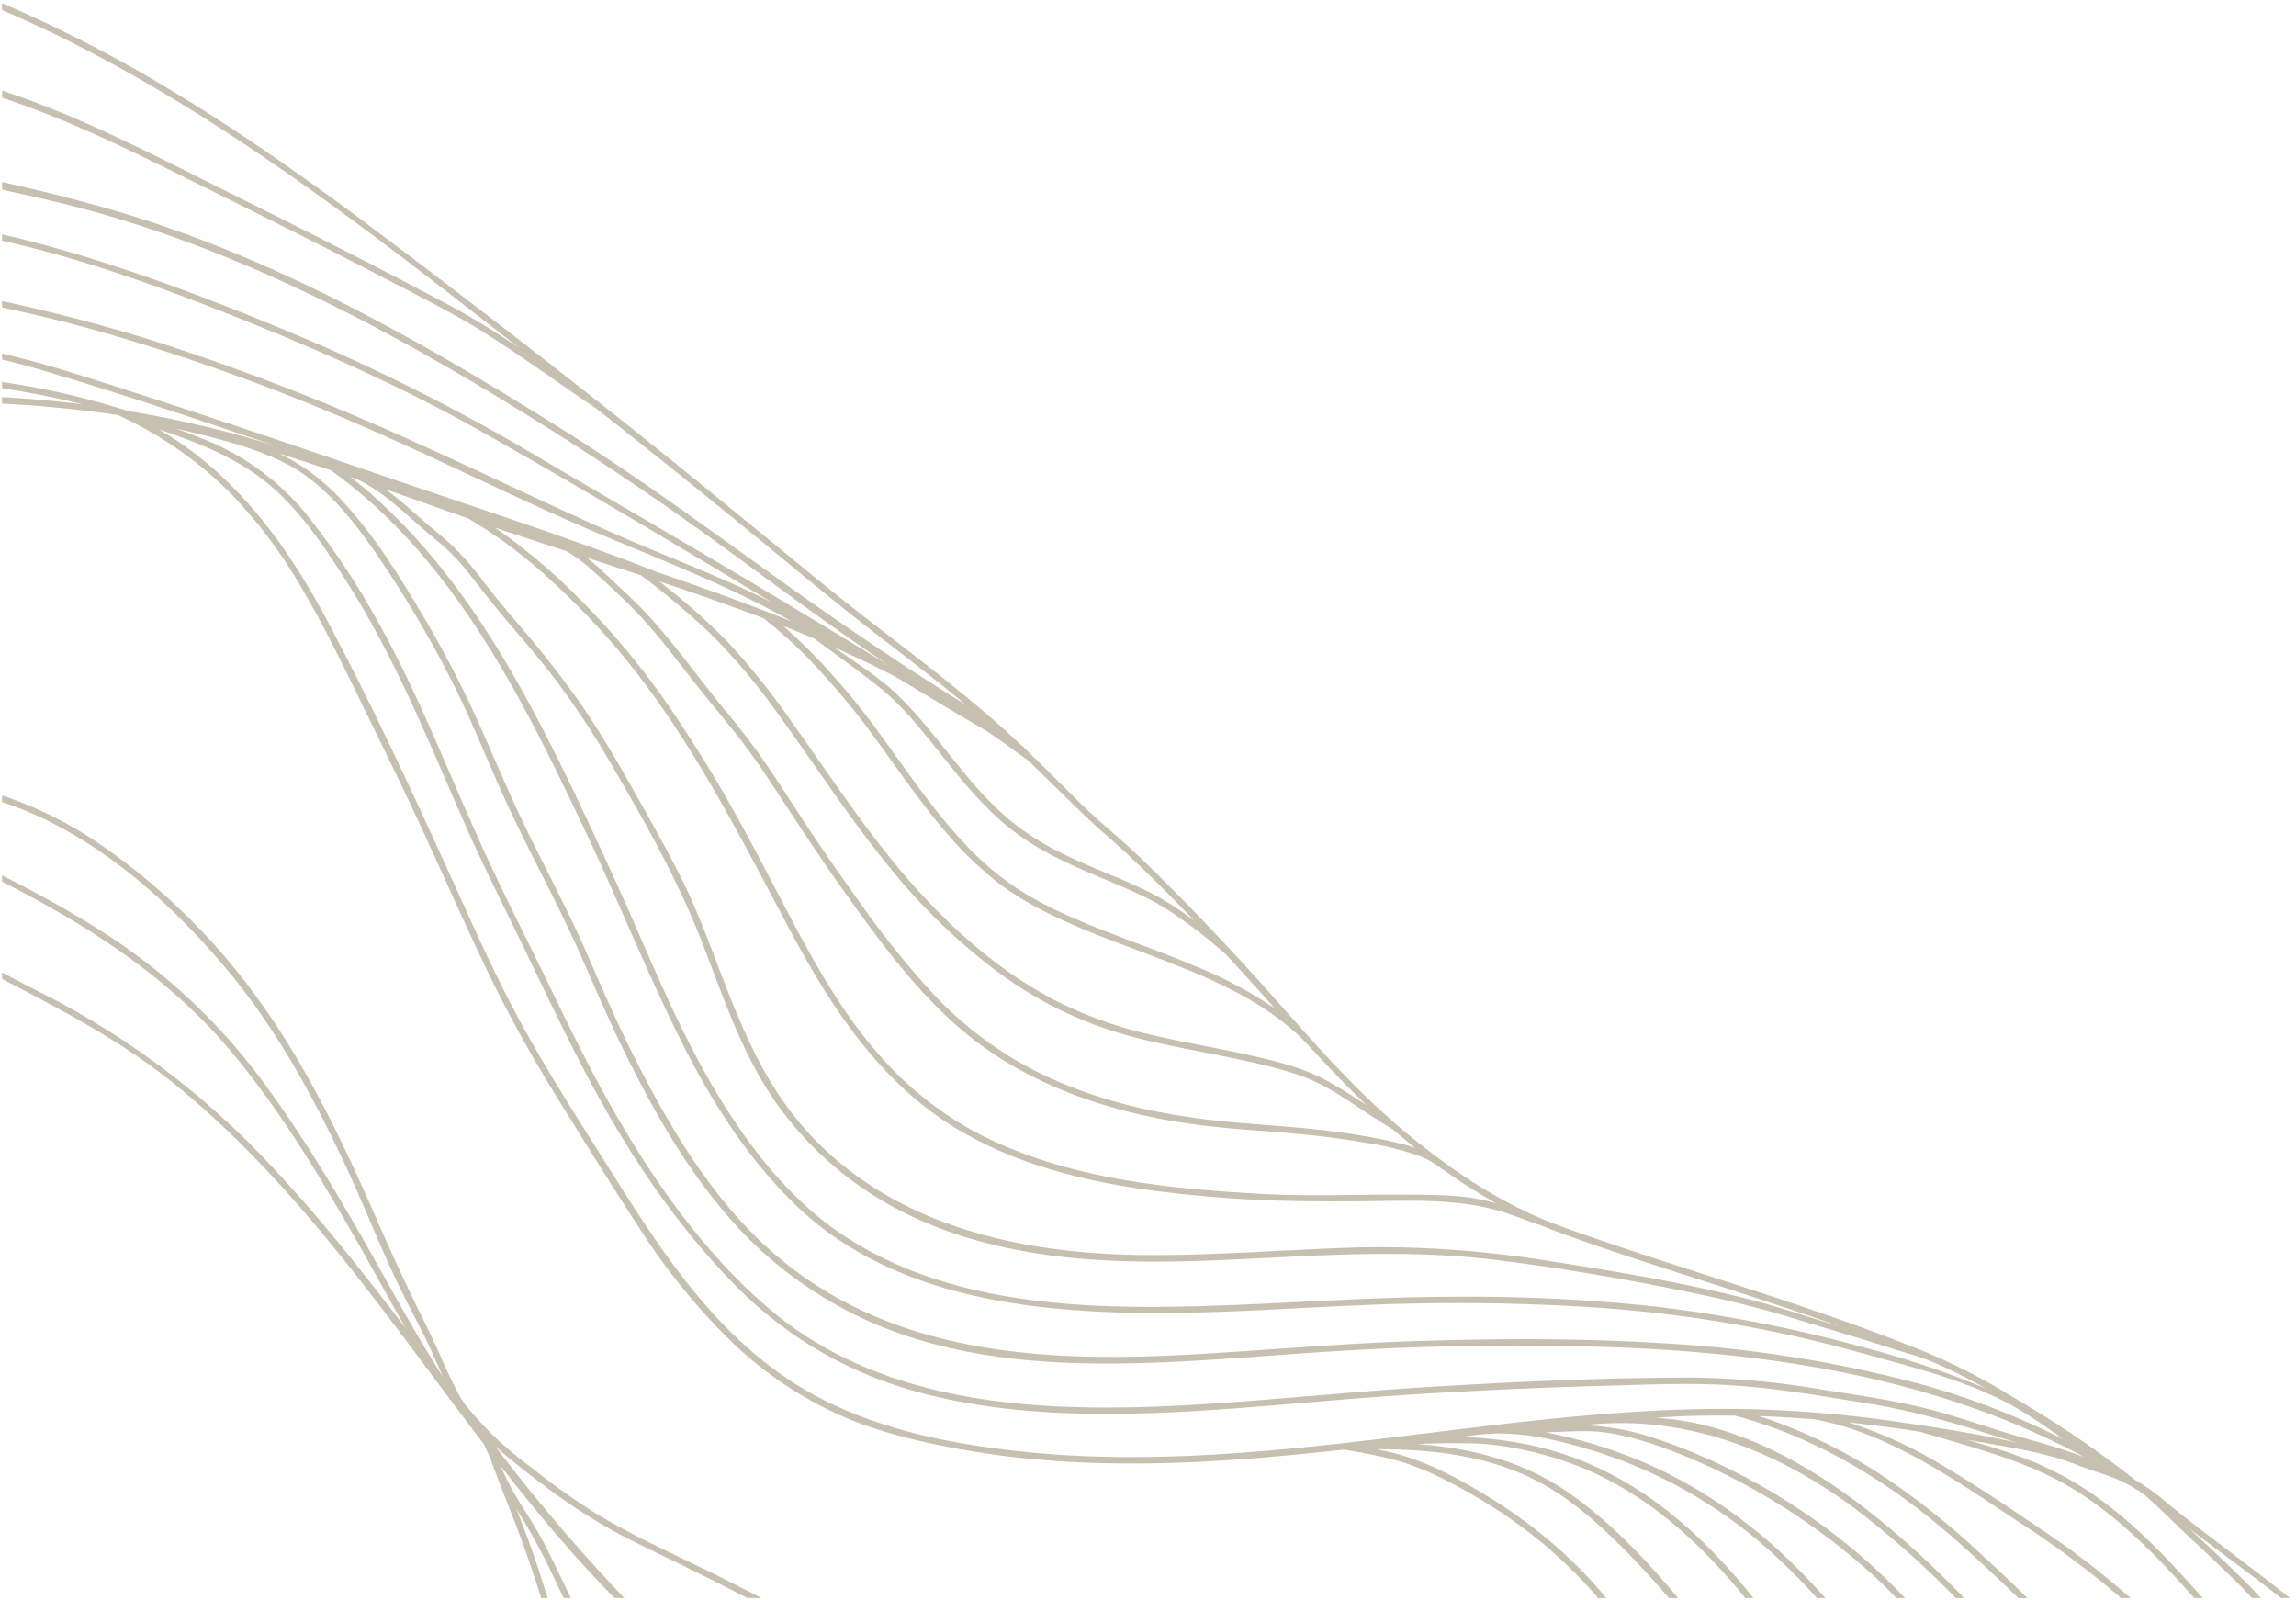 <svg xmlns="http://www.w3.org/2000/svg" width="544.316" height="379.321" viewBox="0 0 544.316 379.321">
  <g transform="translate(0 -738.678)">
    <path id="Intersection_3" data-name="Intersection 3" d="M2176.553,1054.486c-7.129-5.636-14.537-10.919-21.743-16.464q1.626,1.508,3.248,3.013c3.572,3.334,7.153,6.677,10.592,10.149,1.064,1.072,2.089,2.179,3.1,3.3h-2.083c-1.295-1.408-2.617-2.793-3.994-4.135q-5.23-5.1-10.6-10.055c-2.735-2.531-5.327-5.214-8.074-7.734-.728-.665-1.537-1.427-2.4-2.192l-1.542-1.158c-6.2-3.91-9.235-4.05-15.538-6.539-7.222-2.852-17.684-4.31-25.349-5.715,4.259,1.234,8.506,2.516,12.671,4.063a77.191,77.191,0,0,1,17.414,9.068c9.753,6.811,17.9,15.534,25.733,24.4h-2.014c-8.473-9.544-17.419-18.876-28.357-25.65-11.14-6.9-24.2-10.029-36.571-13.76q-8.493-1.326-17.022-2.228a103.284,103.284,0,0,1,21.831,9.932c8.227,4.84,16.223,10.229,24.109,15.606a192.392,192.392,0,0,1,20.906,16.1h-2.246q-.352-.312-.707-.62a226.259,226.259,0,0,0-23.9-17.659c-14.628-9.664-30.618-20.965-48.175-24.113-4.381-.344-8.765-.61-13.155-.751.462.134.907.236,1.381.4a123.621,123.621,0,0,1,26.891,13.007,177.579,177.579,0,0,1,24.266,19.136q5.7,5.2,11.2,10.6h-2.14c-5.054-4.914-10.207-9.727-15.52-14.374-15-13.12-32.37-23.747-51.681-28.868q-1.9-.022-3.8-.022c-2.573,0-5.147.034-7.723.121-2.462.086-4.915.257-7.374.392,20.542,1.2,39.586,12.807,55.21,25.856a228.339,228.339,0,0,1,18.034,16.894h-1.984a214.666,214.666,0,0,0-22.434-20.09c-14.556-11.2-34.246-21.388-56.94-21.388a75.607,75.607,0,0,0-8.838.518,57.752,57.752,0,0,1,16.148,2.852,134.6,134.6,0,0,1,20.418,8.546,147.905,147.905,0,0,1,35.69,25.545q2.007,1.968,3.908,4.019h-2.038a108.245,108.245,0,0,0-7.939-7.57,154.687,154.687,0,0,0-38.788-24.646c-6.822-2.973-14.025-5.7-21.364-6.914a37.486,37.486,0,0,0-6.16-.445c-2.972,0-5.948.221-8.924.272a116.581,116.581,0,0,1,20.858,6.134c15.056,5.97,28.38,15.453,39.714,26.983q2.961,3.011,5.761,6.186h-2a140.877,140.877,0,0,0-11.136-11.168,112.252,112.252,0,0,0-42.756-24.018c-6.892-2.064-14.2-3.825-21.416-3.826q-1.517,0-3.027.108c-2.013.144-4.012.437-6.014.726a87.34,87.34,0,0,1,15.234,1.675,75.164,75.164,0,0,1,20.666,7.325c12.928,6.84,23.665,17.1,32.764,28.395.21.261.418.521.627.783h-1.925q-1.826-2.253-3.736-4.448c-9.876-11.335-21.743-21.24-35.84-26.816-7.123-2.816-16.952-5.183-24.566-5.378-1.853-.048-3.625-.074-5.353-.074-2.776,0-5.438.068-8.142.224,12.527.922,24.8,3.969,35.439,11.3,9.912,6.829,18.438,15.828,26.278,25.195h-2.172c-3.62-4.209-7.356-8.32-11.3-12.24-6.088-6.058-12.686-11.818-20.394-15.734-11.781-5.989-24.872-7.3-37.787-7.327,1.429.287,2.861.569,4.276.931,8.233,2.1,15.977,6.35,23.181,10.836a115.169,115.169,0,0,1,20.554,16.225c2.329,2.328,4.518,4.78,6.617,7.309h-1.943a111.894,111.894,0,0,0-12.4-12.369,120.7,120.7,0,0,0-22.783-15.079,66.565,66.565,0,0,0-12.052-5.049,132.46,132.46,0,0,0-13.072-2.7c-11.065,1.215-22.148,2.27-33.287,2.835-18.707.949-37.6.555-56.2-2.681-9.654-1.681-19.5-3.9-28.6-7.731a90.854,90.854,0,0,1-27.538-18.476,152.042,152.042,0,0,1-21.483-26.674c-6.287-9.607-12.345-19.387-18.381-29.145a332.359,332.359,0,0,1-16.765-29.992c-5.144-10.65-9.939-21.453-14.851-32.206-4.873-10.673-10.053-21.2-15.2-31.749-4.528-9.3-9.019-18.644-14.253-27.6a116.255,116.255,0,0,0-17.662-23.613,91.783,91.783,0,0,0-26.354-18.2,270.26,270.26,0,0,0-27.49-2.714v-1.551q9.552.528,19,1.7c-.86-.224-1.712-.442-2.474-.621-5.485-1.3-10.993-2.336-16.522-3.182v-1.475a183.69,183.69,0,0,1,29.855,6.871,262.09,262.09,0,0,1,30.837,7.012c1.254.366,2.485.75,3.731,1.126-18.025-6.134-36.088-12.2-54.312-17.622q-5.029-1.495-10.111-2.71v-1.436c5.377,1.279,10.724,2.726,16.038,4.381,26.119,8.136,52.034,17,77.927,25.854,20.571,7.031,41.406,13.737,61.682,21.707,10.656,3.632,21.3,7.459,31.569,11.6-16.367-9.469-36.924-16.8-54.123-24.47-18.155-8.094-35.9-17.034-54.26-24.67a491.256,491.256,0,0,0-57.618-20.18c-7.032-1.944-14.109-3.62-21.216-5.133V747.02c12.879,2.8,25.631,6.126,38.251,10.179a567.51,567.51,0,0,1,56.932,22.06c17.528,7.795,34.727,16.278,52.322,23.926,11.51,5,23.768,9.529,35.146,15.367-22.748-13.7-45.533-27.33-68.645-40.389-18.34-10.365-37.416-18.885-56.923-26.7-18.543-7.431-37.607-14.4-57.083-18.747v-1.494c6,1.364,11.94,2.966,17.859,4.742,19.218,5.766,37.941,13.114,56.419,20.994a472.129,472.129,0,0,1,54.188,27.844c18.1,10.65,36.292,21.134,54.285,31.959q13.723,8.259,27.409,16.577c-13.552-9.044-25.845-18.3-39.424-28.187-16.607-12.094-33.583-23.422-51.134-34.1-34.194-20.8-69.985-39.1-109.053-48.055q-5.272-1.209-10.549-2.382v-1.8c9.557,2.126,19.06,4.48,28.4,7.279,37.373,11.206,71.654,30.824,104.638,51.494,17.581,11.019,34.168,23.307,51.042,35.356,14.289,10.2,29.354,20.546,44.47,29.823-7.771-6.434-15.823-12.528-23.79-18.723-8.536-6.632-16.812-13.571-25.162-20.435q-19.109-15.707-38.576-30.98c-2.632-1.779-5.248-3.587-7.863-5.4-6.166-4.273-12.316-8.585-18.654-12.591-7.375-4.664-15.252-8.546-22.976-12.578-17.5-9.131-35.188-17.878-52.866-26.641-12.605-6.249-25.371-12.2-38.662-16.6v-1.671c18.412,6.03,35.683,15.124,53,23.763,17.98,8.969,35.938,17.951,53.65,27.459,5.433,2.92,10.642,6.206,15.765,9.633-31.834-24.834-63.982-50.1-99.7-69.07-7.422-3.941-15-7.587-22.721-10.876V676.42a318.926,318.926,0,0,1,38.429,19.662c17.793,10.592,34.708,22.593,51.253,35.032q26.618,20.011,52.754,40.652l.115.093.006,0h0c17.6,13.893,34.861,28.183,52.229,42.358,15.634,12.753,32.311,24.306,46.956,38.219.076.039.161.031.229.1,1.255,1.307,2.569,2.564,3.871,3.824,3.46,3.345,6.8,6.808,10.251,10.156,4.325,4.192,9.044,7.964,13.4,12.128,8.785,8.394,17.179,17.185,25.385,26.134,5.034,5.486,9.925,11.111,14.912,16.644.068.068.144.13.212.2.017.019,0,.037.02.055,3.123,3.461,6.278,6.894,9.557,10.208a172.476,172.476,0,0,0,27.652,23.048,114.749,114.749,0,0,0,15.629,8.68c5.521,2.5,11.288,4.4,17.009,6.358,11.95,4.083,24,7.865,36,11.79,12.094,3.95,24.152,8.048,36,12.738a152.746,152.746,0,0,1,16.833,7.7c5.293,2.882,10.413,6.073,15.567,9.2a249.528,249.528,0,0,1,21.46,15.131,40.411,40.411,0,0,1,6.452,4.522q4.294,3.555,8.724,6.941c7.2,5.512,14.445,10.862,21.488,16.488ZM1677.476,779.952c16.319,10.836,27.372,26.735,36.347,43.69,10.552,19.938,20.049,40.464,29.353,60.967,4.888,10.777,9.707,21.623,15.323,32.071,5.623,10.467,11.958,20.552,18.324,30.6,12.3,19.42,24.161,39.679,43.2,53.516l.334.241c17.494,12.589,39.271,16.976,60.177,18.966,19.253,1.831,38.574,1.067,57.7-.624,5.281-.466,10.561-1.015,15.838-1.6l.046-.006c32.876-3.669,65.705-9.05,98.972-8.005a298.647,298.647,0,0,1,33.764,3.112c9.166,1.338,18.521,2.783,27.612,4.91-1.906-.567-3.813-1.137-5.709-1.742-9.779-3.1-19.367-5.927-29.474-7.583-10.076-1.652-20.16-3.376-30.323-4.223-10.783-.9-21.581-.388-32.346-.09-21.164.581-42.3,1.616-63.373,3.339-16.949,1.386-33.88,3.061-50.93,3.3s-34.376-.886-50.937-5.726a95.23,95.23,0,0,1-42.628-26.106c-13.873-14.459-24.806-31.252-34.07-48.832-5.112-9.709-9.776-19.631-14.55-29.5-4.725-9.762-9.631-19.426-14.006-29.344-8.641-19.6-16.513-39.428-28.094-57.642-5.568-8.764-11.812-18.164-20.216-24.53-7.277-5.513-15.827-8.771-24.392-11.677C1674.792,778.241,1676.15,779.072,1677.476,779.952ZM2037.4,1002.207a198.49,198.49,0,0,1,30.262,2.842c9.7,1.5,19.431,2.867,28.9,5.608,4.874,1.411,9.688,3.029,14.531,4.544,4.925,1.545,9.943,2.772,14.827,4.447,1.282.438,2.582.9,3.886,1.38-.432-.235-.862-.478-1.3-.71-36.2-19.144-76.98-24.542-117.022-25.5-19.594-.473-39.237-.074-58.748,1.119-16.7,1.022-33.353,2.651-50.112,2.915-15.85.247-31.922-.73-47.356-5.116a96.061,96.061,0,0,1-41.947-24.4c-13.337-13.431-22.818-30.421-30.9-47.237-4.195-8.72-7.786-17.69-11.93-26.432-4.586-9.68-9.683-19.124-14.213-28.827-4.471-9.58-8.24-19.461-12.975-28.926a265.27,265.27,0,0,0-15.907-27.405c-5.558-8.407-12.066-17.523-20.663-23.133-7.685-5.017-19.628-7.9-29.285-10.122,2.224.79,4.439,1.6,6.621,2.512a59.873,59.873,0,0,1,23.947,17.322,176.326,176.326,0,0,1,16.88,25.08c10.539,18.6,17.851,38.573,26.86,57.857,4.678,10.02,9.715,19.895,14.529,29.858,4.634,9.592,9.333,19.164,14.611,28.444,9.919,17.438,22.107,34.814,37.639,47.9q2.284,1.924,4.66,3.648c27.3,19.831,63.5,20.639,95.562,18.781,18.385-1.07,36.678-3.033,55.06-4.166,21.069-1.3,42.27-2.256,63.423-2.283Zm-7.726-8.149a303.167,303.167,0,0,1,59.541,9.2,181.647,181.647,0,0,1,28.236,10.01q3.754,1.694,7.465,3.533c-3.937-2.879-9.04-6.22-11.6-7.668-7.831-4.423-16.481-7.213-25.066-9.646-8.482-2.4-17.023-4.773-25.6-6.772a316,316,0,0,0-52.047-7.331,515.69,515.69,0,0,0-53.429-.265c-15.305.64-30.577,1.749-45.922,1.786-29.56.075-63.109-3.309-86-24.8-11.561-10.853-20.439-24.722-27.5-38.708-8.277-16.388-15.046-33.494-22.9-50.074-14.961-31.575-31.261-65.072-60.592-86.158-4.09-1.38-8.193-2.724-12.312-4a48.512,48.512,0,0,1,13.79,9.955c7.016,7.288,12.659,15.768,17.839,24.376a261.956,261.956,0,0,1,14.675,27.309c4.428,9.828,8.509,19.768,13.3,29.442,4.761,9.6,9.781,19.085,14.015,28.92,3.713,8.621,7.549,17.185,11.844,25.555,8.756,17.066,19.331,34.168,34.6,46.372q1.613,1.291,3.26,2.485c27.052,19.651,61.042,20.934,92.978,19.157,17.108-.951,34.144-2.517,51.284-3.1,9.255-.314,18.526-.512,27.8-.512C2008.1,993.129,2018.886,993.4,2029.672,994.058Zm-2.543-8.8a333.667,333.667,0,0,1,50.7,9.859,216.467,216.467,0,0,1,28.641,9.642c-3.578-2.012-7.219-3.905-10.973-5.574-.441-.213-.924-.406-1.4-.6-.5-.213-1-.407-1.5-.616-2.847-1.053-5.965-1.9-8.632-2.758-7.661-2.474-15.421-4.689-23.109-7.069-7.825-2.419-15.778-4.35-23.776-6-15.609-3.223-31.442-5.978-47.24-7.875-16.3-1.955-32.4-1.482-48.682-.673-15.732.781-31.559,1.768-47.356.582-14.423-1.082-28.986-4.024-42.208-10.338a81.874,81.874,0,0,1-31.932-26.91c-8.183-11.745-12.58-25.505-17.735-38.634-5.62-14.29-13.244-27.8-21.013-41.1a200.654,200.654,0,0,0-13.554-20.563c-5.136-6.735-10.879-12.993-16.16-19.615-2.532-3.176-4.9-6.5-7.721-9.434-2.567-2.67-5.608-4.92-8.382-7.383-4.478-3.979-9.116-8.316-14.6-10.9-.553-.193-1.1-.388-1.656-.579,1.3,1.021,2.6,2.038,3.852,3.116,13.274,11.406,23.943,25.566,32.805,40.485,9.559,16.081,17.462,33.214,25.269,50.143,7.432,16.116,13.832,32.808,22.6,48.308,7.566,13.367,17.244,26.822,29.882,36.005q.838.608,1.694,1.192c26.5,18.057,61.279,18.228,91.66,17.1,15.945-.595,31.84-1.716,47.809-1.953q4.17-.063,8.347-.064A414.62,414.62,0,0,1,2027.129,985.258ZM2003.183,974.6c15.609,2.445,31.283,5.033,46.652,8.9,7.477,1.882,14.745,4.4,22.134,6.587-10.227-3.627-20.543-6.986-30.865-10.319-12.062-3.9-24.173-7.709-36.072-12.1-1.435-.527-2.852-1.1-4.26-1.7a.761.761,0,0,1-.355-.04c-2.432-.877-4.852-1.8-7.306-2.628-10.686-3.587-22.1-3.015-33.139-2.9-11.342.117-22.605.061-33.95-.8-21.307-1.622-43.663-4.807-62.582-15.867-18.657-10.907-30.443-28.961-40.316-47.464-10.669-20-20.812-40.254-34.474-58.548a171.929,171.929,0,0,0-22.179-24.406,111.728,111.728,0,0,0-19.733-14.776c-.638-.222-1.279-.437-1.916-.662-5.9-2.074-11.791-4.187-17.695-6.267,2.633,1.922,5.112,4.046,7.549,6.2,2.674,2.368,5.478,4.606,8.119,7.006a66.2,66.2,0,0,1,7.56,8.66c2.55,3.289,5.2,6.493,7.888,9.672a240.1,240.1,0,0,1,15.491,19.75c4.385,6.446,8.347,13.15,12.148,19.936,3.875,6.917,7.852,13.848,11.389,20.935,3.236,6.482,5.821,13.245,8.4,19.988,5.211,13.643,10.457,27.338,20.176,38.655a75.862,75.862,0,0,0,13.026,11.994c19.462,14.141,44.423,18.584,68.327,18.763,16.325.121,32.567-1.213,48.852-1.751q3.613-.119,7.208-.119A257.077,257.077,0,0,1,2003.183,974.6Zm-33.643-15.741c5.656.048,11.489,0,17.088,1.11,1.318.261,2.616.593,3.905.959a129.606,129.606,0,0,1-12.519-7.949c-.081-.03-.159,0-.237-.074a19.242,19.242,0,0,0-5.545-3.218,67.747,67.747,0,0,0-12.894-3.164c-4.561-.8-9.152-1.394-13.749-1.866-8.788-.9-17.608-1.253-26.375-2.427-16.388-2.2-32.577-6.962-46.713-15.969-15.493-9.876-26.5-25.11-36.958-39.781-5.475-7.683-10.59-15.558-15.762-23.436-2.562-3.9-5.173-7.774-8.02-11.486-2.886-3.763-5.939-7.4-8.925-11.08-5.863-7.234-11.2-14.893-17.879-21.453-3-2.948-6.124-5.871-9.3-8.634a35.956,35.956,0,0,0-5.656-4.106c-5.659-1.832-11.308-3.674-16.935-5.574a137.206,137.206,0,0,1,18.878,15.7,178.369,178.369,0,0,1,21.626,25.538,322.456,322.456,0,0,1,18.122,29.488c5.183,9.392,9.919,19.01,15.088,28.409,5.106,9.281,10.741,18.362,17.826,26.339a83.541,83.541,0,0,0,13.326,12.107,79.251,79.251,0,0,0,12.868,7.617c20.058,9.43,42.77,11.6,64.444,12.78,7.367.4,14.728.315,22.087.23,3.062-.036,6.123-.071,9.184-.071Q1968.028,958.849,1969.54,958.863ZM1780.271,812.6c3.146,2.977,6.366,5.848,9.286,9.046,6.349,6.959,11.826,14.68,17.781,21.962,3.011,3.681,6,7.38,8.737,11.264s5.314,7.865,7.893,11.849c5.044,7.795,10.291,15.423,15.723,22.962a205.079,205.079,0,0,0,17.437,21.7,88.093,88.093,0,0,0,21.659,16.846c14.944,8.147,31.654,11.827,48.352,13.369,9.109.843,18.223,1.307,27.3,2.614,4.35.627,8.7,1.4,12.982,2.442,1.29.317,2.576.7,3.848,1.121-1.825-1.473-3.632-2.966-5.389-4.513a.142.142,0,0,0-.06-.007.12.12,0,0,1-.077-.013c-1.277-.763-2.533-1.561-3.783-2.366-5.32-3.426-10.6-7.355-16.5-9.718a77.564,77.564,0,0,0-10.287-3.06c-3.765-.933-7.562-1.714-11.359-2.469-7.474-1.489-15.007-2.838-22.345-4.985a91.477,91.477,0,0,1-20.842-9.083q-4.147-2.449-8.036-5.288a142.849,142.849,0,0,1-26.155-25.32c-9.755-11.92-18-24.913-27.115-37.3a139.231,139.231,0,0,0-15.345-18,184.015,184.015,0,0,0-16.236-13.614q-6.361-2.083-12.74-4.138C1776.832,809.384,1778.569,810.992,1780.271,812.6Zm28.448,15.691a168.88,168.88,0,0,1,14.688,18.43c8.951,12.487,17.31,25.427,27.4,37.084,10.116,11.687,21.951,22.318,35.833,29.347a97.24,97.24,0,0,0,21.913,7.775c7.493,1.755,15.076,3.02,22.587,4.684,6.546,1.449,13.242,2.978,19.193,6.234,3.242,1.773,6.336,3.791,9.427,5.81-5.053-4.838-9.877-9.909-14.607-15.074a.046.046,0,0,0-.025-.012.054.054,0,0,1-.028-.012q-1.366-1.4-2.833-2.684c-7.934-6.942-17.659-11.421-27.339-15.295-9.917-3.97-20.1-7.315-29.738-11.983a76.088,76.088,0,0,1-11.649-6.829c-.579-.421-1.15-.851-1.715-1.3a83.887,83.887,0,0,1-11.509-11.187c-7.2-8.322-13.179-17.56-19.808-26.31-3.327-4.387-6.889-8.542-10.626-12.592a105.434,105.434,0,0,0-13.1-12.156c-8.153-3.113-16.411-5.989-24.719-8.752A154.117,154.117,0,0,1,1808.719,828.294Zm12.877-4.124a127.656,127.656,0,0,1,12.094,12.147A155.231,155.231,0,0,1,1843.9,849c6.493,8.824,12.566,18.014,20.046,26.086a72.2,72.2,0,0,0,12.159,10.66,86.066,86.066,0,0,0,13.919,7.424c9.886,4.347,20.164,7.672,30.089,11.921a99.158,99.158,0,0,1,17.9,9.609c-3.761-4.2-7.529-8.392-11.345-12.531q-.829-.771-1.682-1.509a111.052,111.052,0,0,0-8.775-6.87,62.038,62.038,0,0,0-9.074-5.543c-8.11-3.852-16.649-6.743-24.473-11.208a60.265,60.265,0,0,1-5.586-3.6A56.22,56.22,0,0,1,1871.7,869a103.584,103.584,0,0,1-9.135-9.957c-2.864-3.484-5.623-7.048-8.532-10.5a71.157,71.157,0,0,0-8.43-8.833c-4.566-3.835-11.683-8.955-16.829-12.678-2.44-1.033-4.893-2.029-7.355-3.007C1821.476,824.077,1821.54,824.121,1821.6,824.171Zm19.033,9.886a68,68,0,0,1,7.38,5.8c6.561,6.219,11.776,13.63,17.6,20.488a79.23,79.23,0,0,0,9.442,9.633,61.288,61.288,0,0,0,11.433,7.431c3.963,2.03,8.068,3.748,12.164,5.474a117,117,0,0,1,11.411,5.2,82.157,82.157,0,0,1,8.835,5.815c-6.779-7.1-13.729-14.05-21.129-20.494-4.094-3.567-7.88-7.355-11.742-11.16-2.131-2.1-4.306-4.172-6.444-6.27l-.011,0q-2.7-1.958-5.392-3.914c-1.442-1.048-2.916-2.024-4.379-3.026q-6.116-3.59-12.2-7.225-4.69-2.808-9.374-5.637-7.236-3.756-14.685-7.05C1835.907,830.762,1838.286,832.385,1840.63,834.057Zm-27.6,220.429q-9.116-4.665-18.319-9.156c-5.01-2.443-10.061-4.778-14.907-7.544a135.728,135.728,0,0,1-14.122-9.292c-3.67-2.75-7.352-5.58-10.851-8.545-.465-.4-1.032-.9-1.634-1.444a413.575,413.575,0,0,0,30.611,35.98h-2.346q-4.684-4.777-9.131-9.749c-6.269-7.011-12.21-14.307-18-21.738.962,2.056,2.41,5.032,3.434,6.763,2.362,3.994,4.976,7.846,7.113,11.963,2.184,4.205,4.159,8.511,6.244,12.76h-1.684c-.906-1.851-1.8-3.709-2.693-5.562a141.035,141.035,0,0,0-6.676-12.532c-.608-.991-1.226-1.982-1.839-2.973,1.369,3.486,2.707,6.982,3.95,10.514,1.226,3.487,2.315,7.027,3.441,10.553h-1.54l-.3-.963q-2.452-7.795-5.349-15.455c-1.809-4.793-3.766-9.529-5.544-14.332a59.506,59.506,0,0,0-2.418-5.758c-22.924-29.97-43.928-61.608-73.6-85.577-12.418-10.031-26.495-17.341-40.585-24.659v-1.57q4.5,2.433,9.083,4.739a193.969,193.969,0,0,1,55.323,41.781c11.247,12.016,21.409,24.88,31.337,37.914-4.2-7.283-8.163-14.71-12.35-21.973-8.943-15.527-18.362-31.176-30.1-44.866-14.619-17.056-33.408-28.98-53.3-39.1v-1.479c8.031,4.044,15.924,8.355,23.53,13.177a142.832,142.832,0,0,1,39.362,37.147c9.883,13.576,18.391,28.173,26.559,42.772,3.856,6.892,7.681,13.809,11.8,20.554q1.606,2.628,3.292,5.241c-1.4-3.035-2.7-6.114-4.163-9.125-2.151-4.43-4.534-8.75-6.653-13.195-4.129-8.663-7.609-17.625-11.639-26.337-7.96-17.212-17.059-34.121-29.454-48.726-12.286-14.478-27.273-27.983-44.747-35.858a79.88,79.88,0,0,0-7.885-3.015v-1.594a93.142,93.142,0,0,1,23.674,11.883,154.025,154.025,0,0,1,39.038,39.236c10.647,15.35,18.635,32.282,26.058,49.274,3.83,8.77,7.816,17.347,12.1,25.918,2.692,5.378,4.83,11.115,7.8,16.379.9,1.894,5.747,6.968,7.141,8.438a90.492,90.492,0,0,0,10.01,8.447,159.8,159.8,0,0,0,13.414,9.65c9.76,6.183,20.443,10.745,30.743,15.917q5.041,2.532,10.06,5.114Z" transform="translate(-1635.783 63.014)" fill="#c7c0b1"/>
    <path id="Intersection_3_-_Outline" data-name="Intersection 3 - Outline" d="M2180.1,1054.986h-3.719l-.136-.108c-4.1-3.242-8.368-6.422-12.495-9.5l-1.562-1.164c2.3,2.166,4.6,4.374,6.819,6.616.965.973,1.954,2.027,3.114,3.319l.748.834h-3.423l-.148-.161c-1.439-1.565-2.739-2.911-3.975-4.115-3.295-3.212-6.76-6.5-10.595-10.046-1.322-1.223-2.63-2.5-3.9-3.736-1.356-1.325-2.759-2.695-4.177-4-.25-.228-.51-.469-.778-.716-.512-.473-1.042-.962-1.6-1.457l-1.509-1.133a39.847,39.847,0,0,0-10.189-4.619c-1.516-.5-3.233-1.071-5.249-1.867-4.859-1.919-11.153-3.194-17.162-4.266,1.618.528,3.24,1.086,4.841,1.68a78.1,78.1,0,0,1,17.526,9.127,108.029,108.029,0,0,1,13.649,11.481c4.444,4.345,8.647,9.007,12.172,12.994l.735.831h-3.348l-.149-.168c-3.753-4.227-8.259-9.177-13.222-13.831a95.469,95.469,0,0,0-15.024-11.726c-9.34-5.785-20.15-8.935-30.6-11.982-1.912-.557-3.889-1.134-5.815-1.714-4.15-.647-8.291-1.218-12.361-1.7a109.622,109.622,0,0,1,17.534,8.488c8.232,4.843,16.115,10.154,24.137,15.624a191.571,191.571,0,0,1,20.96,16.143l.962.871h-3.733l-.142-.126c-.232-.205-.468-.413-.7-.617a227.342,227.342,0,0,0-23.852-17.619c-1.078-.712-2.186-1.448-3.256-2.159-6.889-4.577-14.012-9.309-21.471-13.281-8.423-4.486-16.024-7.3-23.236-8.593-3.362-.264-6.49-.463-9.469-.6a125.672,125.672,0,0,1,24.918,12.338c7.581,4.822,15.086,10.74,24.335,19.189,3.59,3.277,7.256,6.749,11.21,10.615l.877.858h-3.57l-.146-.141c-5.5-5.353-10.575-10.048-15.5-14.356-16.433-14.372-33.733-24.043-51.419-28.745-1.287-.014-2.542-.022-3.731-.022-2.78,0-5.3.04-7.706.121q-.638.022-1.279.052a70.393,70.393,0,0,1,9.126,2.074,87.7,87.7,0,0,1,14.437,5.806,119.346,119.346,0,0,1,13.489,8.028c4.045,2.765,8.207,5.93,12.368,9.405a227.242,227.242,0,0,1,18.073,16.931l.816.847h-3.37l-.147-.15a212.518,212.518,0,0,0-22.381-20.043,111.264,111.264,0,0,0-25.3-14.828,82.059,82.059,0,0,0-31.331-6.457q-1.311,0-2.629.046a62.116,62.116,0,0,1,10.09,2.347,135.508,135.508,0,0,1,20.495,8.577,148.186,148.186,0,0,1,35.813,25.633c1.311,1.285,2.631,2.643,3.924,4.035l.78.84h-3.4l-.148-.155a108.326,108.326,0,0,0-7.9-7.535,153.957,153.957,0,0,0-38.662-24.566c-5.794-2.525-13.446-5.589-21.246-6.879a36.6,36.6,0,0,0-6.078-.439c-1.6,0-3.231.066-4.815.132a118.8,118.8,0,0,1,16.933,5.31,108.2,108.2,0,0,1,21.352,11.459,127.106,127.106,0,0,1,18.535,15.638c1.952,1.985,3.9,4.073,5.779,6.205l.734.831h-3.334l-.149-.167a140.981,140.981,0,0,0-11.1-11.128,113.955,113.955,0,0,0-19.983-14.321,111.1,111.1,0,0,0-22.583-9.591c-5.915-1.771-13.678-3.8-21.272-3.8-1.007,0-2.013.036-2.99.107l-.391.03a92.84,92.84,0,0,1,9.671,1.382,75.542,75.542,0,0,1,20.8,7.374,91.8,91.8,0,0,1,17.916,12.595,132.649,132.649,0,0,1,15,15.928c.211.262.42.523.629.786l.646.811h-3.2l-.15-.185c-1.227-1.514-2.48-3.006-3.724-4.434a114.227,114.227,0,0,0-16.265-15.5,80.5,80.5,0,0,0-19.382-11.18,83.969,83.969,0,0,0-12.025-3.649,65.729,65.729,0,0,0-12.371-1.694c-2.3-.059-4.338-.082-6.295-.071,11.2,1.639,20.589,5.134,28.535,10.607a104.675,104.675,0,0,1,13.983,11.7c3.88,3.812,7.934,8.255,12.395,13.585l.687.821h-3.472l-.15-.174c-4.006-4.658-7.692-8.653-11.269-12.212-5.109-5.085-12.031-11.458-20.268-15.643a63.184,63.184,0,0,0-18.325-5.853,104.19,104.19,0,0,0-14.329-1.341,63.511,63.511,0,0,1,11.565,4.425,124.662,124.662,0,0,1,11.25,6.339,115.747,115.747,0,0,1,20.643,16.3c2.186,2.186,4.361,4.588,6.649,7.343l.68.819h-3.236l-.15-.173a110.669,110.669,0,0,0-12.34-12.314,120.177,120.177,0,0,0-22.689-15.017,66.178,66.178,0,0,0-11.961-5.013,112.518,112.518,0,0,0-11.288-2.384l-1.664-.293c-13.393,1.47-23.649,2.343-33.245,2.829-5.908.3-11.638.452-17.03.452a227.468,227.468,0,0,1-39.283-3.139c-8.15-1.419-18.778-3.584-28.7-7.763a91.108,91.108,0,0,1-27.691-18.576,127.017,127.017,0,0,1-11.547-12.788c-3.322-4.187-6.6-8.757-10.008-13.973-6.446-9.848-12.79-20.106-18.387-29.155a330.6,330.6,0,0,1-16.79-30.037c-3.856-7.982-7.575-16.184-11.172-24.115-1.2-2.657-2.451-5.4-3.683-8.1-4.3-9.428-8.927-18.9-13.4-28.061q-.9-1.838-1.794-3.677l-.8-1.637c-4.189-8.611-8.521-17.516-13.439-25.93a115.229,115.229,0,0,0-17.584-23.513,91.27,91.27,0,0,0-26.146-18.071,268.328,268.328,0,0,0-27.368-2.7l-.475-.024v-2.554l.528.029c3.511.194,7.044.457,10.568.785-3.425-.7-6.956-1.325-10.672-1.894l-.424-.065v-2.488l.577.089a182.819,182.819,0,0,1,29.9,6.879c6.164,1.023,12.271,2.255,18.264,3.682-12.509-4.187-25.4-8.373-38.272-12.2-3.221-.957-6.615-1.867-10.085-2.7l-.383-.092v-2.463l.616.146c5.539,1.317,10.946,2.794,16.071,4.39,26.037,8.111,52.289,17.087,77.678,25.769l.263.09c4.559,1.558,9.209,3.127,13.707,4.644,15.828,5.339,32.2,10.86,47.986,17.067,9.064,3.09,16.885,5.9,24.045,8.643-9.562-4.9-20.074-9.263-30.31-13.509-5.839-2.422-11.353-4.71-16.665-7.078-7.17-3.2-14.392-6.579-21.377-9.851-10.7-5.013-21.768-10.2-32.872-14.814a487.751,487.751,0,0,0-57.559-20.16c-6.513-1.8-13.443-3.477-21.187-5.126l-.4-.084V746.4l.606.132c13.693,2.979,26.22,6.313,38.3,10.192a565.78,565.78,0,0,1,56.983,22.079c7.928,3.526,15.918,7.252,23.645,10.856,9.36,4.366,19.039,8.88,28.674,13.068,3.674,1.6,7.5,3.178,11.2,4.706,4.814,1.988,9.727,4.016,14.573,6.188-19.261-11.568-39.464-23.577-59.721-35.022-16.122-9.111-34.19-17.587-56.863-26.674-16.7-6.692-36.53-14.149-57.006-18.723l-.391-.087v-2.521l.611.139c5.721,1.3,11.573,2.855,17.892,4.751,9.087,2.727,18.416,5.9,28.52,9.715,8.5,3.207,17.646,6.9,27.952,11.3,9.043,3.859,18.06,8.13,27.568,13.058,8.486,4.4,17.213,9.244,26.677,14.815,5.911,3.478,11.931,7,17.753,10.4,12,7.016,24.418,14.271,36.536,21.562,4.395,2.645,8.839,5.334,13.208,7.979-5.679-4.041-11.291-8.155-17.082-12.4-2.823-2.07-5.743-4.21-8.692-6.357-16.543-12.048-33.735-23.512-51.1-34.074-9.265-5.635-17.753-10.546-25.95-15.012-9.308-5.071-18.04-9.464-26.7-13.43-9.359-4.287-18.645-8.058-27.6-11.207a265.874,265.874,0,0,0-28.659-8.346c-3.549-.814-7.1-1.615-10.546-2.382l-.391-.087v-2.82l.609.135c10.747,2.391,20.048,4.775,28.435,7.288a320.106,320.106,0,0,1,54.049,22.232c19.006,9.729,37.084,20.778,50.71,29.317,14.364,9,28.3,19.024,41.787,28.716,3.038,2.184,6.18,4.443,9.28,6.656,14.236,10.165,26.364,18.405,37.563,25.511-3.988-3.173-8.021-6.29-11.967-9.339-1.808-1.4-3.678-2.842-5.513-4.269-6.769-5.259-13.484-10.8-19.978-16.162-1.7-1.4-3.461-2.857-5.195-4.281-11.3-9.285-23.546-19.123-38.553-30.962-2.576-1.741-5.081-3.472-7.853-5.391l-1.9-1.32c-5.436-3.772-11.056-7.672-16.734-11.26-6.026-3.811-12.492-7.151-18.746-10.382-1.376-.711-2.8-1.447-4.195-2.175-16.7-8.715-33.856-17.219-50.45-25.443l-2.407-1.193c-11.956-5.927-24.907-12.037-38.6-16.573l-.343-.114v-2.722l.656.215c16.309,5.341,31.93,13.184,47.036,20.768,1.978.993,4.023,2.02,6.034,3.023,20.009,9.981,36.666,18.342,53.663,27.466,2.174,1.168,4.406,2.445,6.766,3.873-13.337-10.387-27.032-20.941-40.914-30.836-8.7-6.2-16.76-11.644-24.634-16.635-8.844-5.6-17.224-10.5-25.62-14.957-7.557-4.012-15.188-7.665-22.683-10.857l-.3-.129v-2.729l.7.295a321.1,321.1,0,0,1,38.49,19.692c15.49,9.221,31.31,20.034,51.3,35.062,17.351,13.044,35.1,26.724,52.763,40.659l.123.1c13.527,10.677,27.075,21.771,40.176,32.5,3.951,3.235,8.036,6.58,12.059,9.864,5.278,4.305,10.768,8.546,16.077,12.646,10.39,8.025,21.133,16.323,30.826,25.521a.742.742,0,0,1,.328.2c1.107,1.152,2.282,2.288,3.419,3.386l.437.423c1.78,1.722,3.557,3.5,5.275,5.224,1.623,1.626,3.3,3.308,4.976,4.933,2.238,2.17,4.627,4.265,6.937,6.292,2.144,1.881,4.361,3.826,6.462,5.833,7.846,7.5,15.919,15.809,25.408,26.158,3.027,3.3,6.051,6.7,8.975,9.993,1.939,2.182,3.944,4.439,5.93,6.643.021.021.046.043.073.067.041.038.088.08.135.128l.012.013a.534.534,0,0,1,.087.129c2.759,3.058,6.037,6.642,9.476,10.118a170.585,170.585,0,0,0,27.571,22.982,114.724,114.724,0,0,0,15.561,8.642c4.988,2.257,10.267,4.056,15.373,5.8l1.592.543c8.1,2.767,16.38,5.441,24.389,8.026,3.8,1.228,7.738,2.5,11.6,3.762,10.811,3.531,23.546,7.807,36.024,12.748a150.561,150.561,0,0,1,16.888,7.726c4.4,2.394,8.741,5.042,12.943,7.6q1.322.806,2.645,1.609a250.523,250.523,0,0,1,21.478,15.141,40.65,40.65,0,0,1,6.5,4.559c2.72,2.251,5.649,4.581,8.7,6.924,2.264,1.733,4.57,3.479,6.8,5.167,4.85,3.671,9.865,7.468,14.7,11.327Zm-3.371-1h.513c-4.474-3.546-9.085-7.036-13.556-10.421-2.231-1.689-4.538-3.435-6.8-5.17-3.068-2.352-6.008-4.692-8.739-6.953l-.01-.009a39.74,39.74,0,0,0-6.373-4.465l-.028-.016-.025-.019a250.107,250.107,0,0,0-21.416-15.1q-1.324-.8-2.646-1.61c-4.191-2.554-8.525-5.2-12.9-7.578a149.608,149.608,0,0,0-16.778-7.675c-12.453-4.931-25.17-9.2-35.967-12.727-3.863-1.263-7.8-2.533-11.6-3.761-8.013-2.587-16.3-5.261-24.4-8.031l-1.591-.543c-5.128-1.748-10.431-3.555-15.462-5.832a115.711,115.711,0,0,1-15.7-8.717,171.563,171.563,0,0,1-27.732-23.114c-3.479-3.516-6.789-7.139-9.569-10.22a.535.535,0,0,1-.078-.11l-.023-.021c-.036-.032-.077-.069-.117-.11l-.018-.019c-1.992-2.21-4-4.472-5.945-6.659-2.922-3.288-5.943-6.689-8.964-9.981-9.473-10.333-17.532-18.629-25.362-26.111-2.086-1.993-4.295-3.93-6.431-5.8-2.319-2.035-4.718-4.138-6.974-6.325-1.681-1.631-3.362-3.316-4.988-4.945-1.715-1.719-3.489-3.5-5.263-5.211l-.437-.423c-1.126-1.088-2.289-2.213-3.4-3.362a.85.85,0,0,1-.146-.057l-.065-.033-.053-.05c-9.678-9.194-20.431-17.5-30.829-25.531-5.314-4.1-10.81-8.349-16.1-12.663-4.024-3.284-8.11-6.63-12.061-9.865-13.093-10.721-26.632-21.808-40.148-32.476l-.026-.02-.115-.093c-17.65-13.927-35.4-27.6-52.741-40.642-19.958-15-35.751-25.8-51.208-35a321.152,321.152,0,0,0-37.673-19.335v.557c7.423,3.172,14.976,6.793,22.456,10.764,8.419,4.472,16.821,9.377,25.687,15,7.889,5,15.962,10.451,24.679,16.665,16.177,11.532,32.093,23.95,47.485,35.959l1.919,1.5-.585.81c-6.009-4.019-11.005-7.072-15.724-9.608-16.985-9.117-33.635-17.474-53.636-27.452-2.012-1-4.058-2.031-6.036-3.024-14.87-7.466-30.241-15.183-46.243-20.5v.619c13.622,4.544,26.495,10.619,38.384,16.512l2.407,1.193c16.6,8.227,33.763,16.733,50.469,25.453,1.393.727,2.815,1.462,4.191,2.173,6.272,3.241,12.758,6.592,18.821,10.425,5.7,3.6,11.326,7.506,16.77,11.283l1.9,1.319c2.775,1.921,5.281,3.653,7.859,5.395l.03.022c15.019,11.848,27.279,21.694,38.584,30.986,1.734,1.426,3.494,2.878,5.2,4.283,6.489,5.355,13.2,10.893,19.955,16.143,1.834,1.426,3.7,2.87,5.511,4.267,6.048,4.674,12.3,9.507,18.291,14.465l-.58.811c-13.143-8.066-27.282-17.549-44.5-29.843-3.1-2.214-6.244-4.473-9.283-6.658-13.469-9.683-27.4-19.7-41.734-28.681-13.609-8.528-31.663-19.562-50.635-29.274a319.134,319.134,0,0,0-53.881-22.164c-8.2-2.458-17.291-4.794-27.757-7.134v.771c3.327.741,6.743,1.512,10.161,2.3a266.858,266.858,0,0,1,28.767,8.377c8.983,3.159,18.3,6.941,27.684,11.241,8.677,3.975,17.43,8.378,26.759,13.461,8.211,4.474,16.713,9.392,25.992,15.036,17.388,10.577,34.6,22.057,51.169,34.12,2.95,2.148,5.871,4.289,8.695,6.359,10.343,7.582,20.113,14.744,30.712,21.817l-.536.844c-3.478-2.1-7.012-4.243-10.429-6.313-5.562-3.369-11.312-6.853-16.979-10.264-12.113-7.288-24.523-14.541-36.525-21.555-5.823-3.4-11.844-6.922-17.756-10.4-9.449-5.562-18.16-10.4-26.63-14.789-9.485-4.916-18.481-9.177-27.5-13.026-10.293-4.39-19.423-8.08-27.912-11.282-10.082-3.8-19.39-6.973-28.454-9.693-6.072-1.822-11.711-3.327-17.215-4.594v.466c20.407,4.6,40.14,12.019,56.769,18.683,22.715,9.1,40.822,17.6,56.983,26.732,23.418,13.232,46.758,27.211,68.657,40.4l-.486.873c-7.723-3.963-15.945-7.358-23.9-10.641-3.706-1.53-7.537-3.112-11.22-4.713-9.647-4.193-19.332-8.71-28.7-13.079-7.723-3.6-15.709-7.327-23.628-10.849a564.8,564.8,0,0,0-56.882-22.041c-11.868-3.811-24.173-7.1-37.6-10.034v.5c7.6,1.626,14.427,3.281,20.849,5.056a488.749,488.749,0,0,1,57.677,20.2c11.124,4.626,22.2,9.814,32.912,14.832,6.98,3.27,14.2,6.651,21.36,9.843,5.3,2.363,10.808,4.648,16.641,7.067,12.872,5.34,26.183,10.862,37.53,17.427l-.437.9c-9.189-3.7-19.213-7.387-31.544-11.591l-.022-.008c-15.771-6.2-32.13-11.718-47.951-17.054-4.5-1.517-9.15-3.086-13.711-4.645l-.263-.09c-25.382-8.679-51.628-17.654-77.651-25.76-4.913-1.53-10.087-2.95-15.389-4.224v.409c3.354.815,6.634,1.7,9.753,2.624,18.471,5.491,36.968,11.719,54.331,17.628l-.306.952-1.235-.375c-.814-.248-1.656-.505-2.493-.749a263.079,263.079,0,0,0-30.778-7l-.04-.007-.038-.013a180.3,180.3,0,0,0-29.195-6.761v.462c5.714.884,11,1.907,16.137,3.124.816.192,1.714.423,2.485.624l-.188.98c-6.1-.756-12.3-1.317-18.435-1.668v.547a268.213,268.213,0,0,1,27.066,2.7l.071.011.065.03a92.291,92.291,0,0,1,26.5,18.3,116.209,116.209,0,0,1,17.739,23.714c4.937,8.446,9.278,17.368,13.475,26l.8,1.636,1.794,3.677c4.474,9.166,9.1,18.645,13.41,28.084,1.233,2.7,2.479,5.447,3.684,8.1,3.594,7.926,7.311,16.121,11.162,24.092a329.682,329.682,0,0,0,16.74,29.946c5.594,9.045,11.935,19.3,18.374,29.134,3.4,5.19,6.652,9.736,9.955,13.9a126.012,126.012,0,0,0,11.456,12.689,90.115,90.115,0,0,0,27.386,18.376c9.833,4.139,20.389,6.289,28.488,7.7a226.48,226.48,0,0,0,39.111,3.125c5.375,0,11.087-.152,16.979-.45,9.593-.487,19.85-1.36,33.258-2.833l.071-.008.071.013,1.733.306a113.271,113.271,0,0,1,11.388,2.407,67.068,67.068,0,0,1,12.143,5.085,121.176,121.176,0,0,1,22.878,15.142,111.359,111.359,0,0,1,12.3,12.251h.644c-2.018-2.392-3.955-4.511-5.9-6.455a114.755,114.755,0,0,0-20.465-16.154c-6.6-4.108-14.494-8.6-23.04-10.776-1.31-.335-2.662-.606-3.969-.868l-.282-.057.1-.99a115.824,115.824,0,0,1,19.4,1.434,64.163,64.163,0,0,1,18.611,5.948c8.362,4.248,15.359,10.689,20.52,15.825,3.552,3.533,7.208,7.49,11.173,12.094h.869c-4.169-4.941-7.983-9.1-11.639-12.692a103.676,103.676,0,0,0-13.849-11.591c-9.431-6.5-20.942-10.163-35.192-11.211l.008-1c2.614-.151,5.287-.225,8.171-.225,1.676,0,3.431.024,5.366.074a66.74,66.74,0,0,1,12.565,1.719,84.991,84.991,0,0,1,12.173,3.695,81.493,81.493,0,0,1,19.624,11.318,115.22,115.22,0,0,1,16.409,15.635c1.2,1.379,2.411,2.817,3.6,4.276h.646a131.634,131.634,0,0,0-14.864-15.778,90.808,90.808,0,0,0-17.719-12.458,74.547,74.547,0,0,0-20.528-7.276,87.168,87.168,0,0,0-15.147-1.666l-.063-.995.119-.017c1.937-.28,3.939-.57,5.93-.713,1-.073,2.031-.109,3.062-.109,7.724,0,15.579,2.056,21.559,3.847a112.113,112.113,0,0,1,22.787,9.677,114.958,114.958,0,0,1,20.159,14.447,141.89,141.89,0,0,1,11.027,11.041h.666c-1.639-1.83-3.318-3.621-5-5.335a126.092,126.092,0,0,0-18.388-15.515,107.216,107.216,0,0,0-21.154-11.354,116.08,116.08,0,0,0-20.768-6.108l-4.721-.908,4.807-.083c1.286-.022,2.6-.077,3.865-.13,1.66-.07,3.375-.142,5.067-.142a37.569,37.569,0,0,1,6.241.452c7.909,1.308,15.635,4.4,21.482,6.949a154.952,154.952,0,0,1,38.914,24.725c2.64,2.266,5.273,4.772,7.828,7.449h.67c-1.029-1.087-2.069-2.147-3.1-3.161a147.17,147.17,0,0,0-35.568-25.457,134.5,134.5,0,0,0-20.342-8.514,57.474,57.474,0,0,0-16.01-2.829l-.044-1a76.476,76.476,0,0,1,8.9-.521,83.055,83.055,0,0,1,31.712,6.532,112.268,112.268,0,0,1,25.532,14.96,213.21,213.21,0,0,1,22.339,19.986h.594a224.41,224.41,0,0,0-17.175-16.01c-4.137-3.455-8.272-6.6-12.291-9.347a118.338,118.338,0,0,0-13.375-7.961,86.688,86.688,0,0,0-14.271-5.74,66.407,66.407,0,0,0-14.982-2.692l0-1c.736-.04,1.485-.085,2.209-.128,1.693-.1,3.445-.2,5.175-.265,2.417-.082,4.948-.122,7.74-.122,1.212,0,2.492.008,3.8.022h.062l.06.016c17.857,4.735,35.313,14.483,51.882,28.974,4.9,4.281,9.933,8.944,15.394,14.25h.709c-3.612-3.516-6.992-6.708-10.306-9.734-9.2-8.409-16.667-14.294-24.2-19.083a123.228,123.228,0,0,0-26.781-12.955c-.294-.1-.574-.175-.87-.255-.16-.043-.325-.088-.492-.136l-3.811-1.107,3.967.127c4.085.131,8.4.377,13.178.752l.049.006c7.323,1.313,15.028,4.159,23.554,8.7,7.5,3.995,14.646,8.741,21.554,13.331,1.07.711,2.177,1.446,3.254,2.158a228.233,228.233,0,0,1,23.956,17.7c.189.164.38.331.569.5h.749a195.546,195.546,0,0,0-19.881-15.187c-8.008-5.46-15.875-10.76-24.081-15.588a101.9,101.9,0,0,0-21.724-9.885l.2-.975c5.557.583,11.292,1.333,17.047,2.232l.034.005.033.01c1.932.583,3.919,1.162,5.84,1.722,10.518,3.066,21.394,6.236,30.85,12.092a96.445,96.445,0,0,1,15.182,11.847c4.927,4.62,9.4,9.521,13.137,13.728h.679c-3.355-3.781-7.27-8.086-11.386-12.11a107.011,107.011,0,0,0-13.522-11.376,77.084,77.084,0,0,0-17.3-9.01c-4.206-1.561-8.559-2.87-12.636-4.051l.229-.972c1.383.253,2.842.506,4.388.774,7.073,1.224,15.09,2.612,21.055,4.968,1.989.786,3.619,1.326,5.2,1.848a41.174,41.174,0,0,1,10.425,4.734l.034.023,1.574,1.185c.567.5,1.1,1,1.625,1.483.267.247.525.485.775.713,1.431,1.312,2.839,2.688,4.2,4.018,1.26,1.231,2.563,2.5,3.875,3.718,3.841,3.554,7.312,6.845,10.614,10.064,1.206,1.175,2.472,2.483,3.864,3.993h.737c-.834-.913-1.587-1.706-2.325-2.449-3.43-3.464-7.061-6.853-10.573-10.13l-.006-.005c-.722-.673-1.46-1.356-2.173-2.017l-1.074-1,.645-.763c3.052,2.348,6.193,4.689,9.231,6.953C2168.433,1047.625,2172.657,1050.772,2176.727,1053.986Zm-358.342,1h-5.474l-.107-.055c-6.125-3.135-12.286-6.214-18.311-9.151-.966-.471-1.951-.946-2.9-1.406-3.986-1.924-8.108-3.913-12.033-6.153a136.749,136.749,0,0,1-14.174-9.326c-2.672-2-5.725-4.323-8.777-6.818a396.125,396.125,0,0,0,27.561,32.061l.826.849h-3.74l-.147-.15c-3.139-3.2-6.216-6.486-9.147-9.766-4.814-5.384-9.68-11.2-15.12-18.07.468.915.943,1.8,1.359,2.508.815,1.377,1.675,2.763,2.507,4.1,1.58,2.544,3.213,5.175,4.619,7.884,1.427,2.748,2.786,5.582,4.1,8.322.7,1.461,1.425,2.971,2.15,4.449l.354.72h-2.8l-.137-.28c-.7-1.439-1.411-2.9-2.095-4.322l-.6-1.242c-1.67-3.458-3.495-7.12-5.6-10.733.644,1.7,1.312,3.519,1.959,5.358.976,2.777,1.88,5.63,2.754,8.389q.345,1.089.692,2.178l.208.652h-2.591l-.11-.35-.3-.963c-1.606-5.107-3.4-10.3-5.34-15.428-.821-2.175-1.687-4.376-2.525-6.5-1.007-2.559-2.049-5.205-3.021-7.83a59.594,59.594,0,0,0-2.376-5.666c-4.124-5.392-8.252-10.926-12.244-16.279-9.093-12.191-18.5-24.8-28.465-36.544-5.363-6.319-10.459-11.895-15.578-17.044a211.506,211.506,0,0,0-17.2-15.586,157.493,157.493,0,0,0-19.6-13.3c-6.819-3.989-13.973-7.7-20.891-11.3l-.284-.147v-2.713l.738.4c3.087,1.67,6.138,3.262,9.069,4.732a194.25,194.25,0,0,1,55.464,41.886c9.842,10.515,18.756,21.569,26.981,32.226-.891-1.594-1.773-3.183-2.642-4.749-2-3.6-4.065-7.325-6.151-10.944-4.257-7.391-8.9-15.3-13.987-23.1a206.826,206.826,0,0,0-16.056-21.692,133.14,133.14,0,0,0-24.581-22.068,228.689,228.689,0,0,0-28.563-16.911l-.273-.139v-2.6l.725.365c8.991,4.527,16.7,8.845,23.573,13.2a141.679,141.679,0,0,1,21.546,16.764,149.449,149.449,0,0,1,17.953,20.512c10,13.735,18.69,28.7,26.591,42.822l1.206,2.157c3.194,5.716,6.491,11.615,9.94,17.322-.361-.787-.729-1.572-1.105-2.347-1-2.065-2.075-4.143-3.112-6.153-1.185-2.3-2.41-4.671-3.542-7.045-2.243-4.706-4.328-9.576-6.343-14.285-1.7-3.97-3.456-8.075-5.3-12.057-4.593-9.93-8.737-17.968-13.042-25.3a164.129,164.129,0,0,0-36.705-43.659,108.043,108.043,0,0,0-24.206-15.382,79.241,79.241,0,0,0-7.836-3l-.344-.113v-2.645l.655.213a86.847,86.847,0,0,1,12.319,5.118,103.155,103.155,0,0,1,11.481,6.827,154.63,154.63,0,0,1,39.167,39.364,212.036,212.036,0,0,1,14.272,24.078c4.649,9.04,8.766,18.259,11.833,25.281,3.99,9.134,7.945,17.6,12.093,25.895,1.1,2.2,2.125,4.493,3.115,6.711,1.437,3.218,2.923,6.546,4.67,9.647l.016.03c.841,1.762,5.406,6.574,6.906,8.155l.146.154a69.086,69.086,0,0,0,7.98,6.859c.649.5,1.321,1.023,1.976,1.54a158.24,158.24,0,0,0,13.372,9.62,215.281,215.281,0,0,0,22.045,11.671c2.846,1.368,5.789,2.783,8.655,4.222,3.347,1.681,6.733,3.4,10.064,5.116Zm-5.233-1h1.1c-2.731-1.4-5.486-2.8-8.216-4.167-2.858-1.435-5.8-2.848-8.64-4.215a216.093,216.093,0,0,1-22.146-11.727,159.274,159.274,0,0,1-13.456-9.68c-.652-.514-1.322-1.033-1.969-1.534a69.832,69.832,0,0,1-8.094-6.962l-.146-.154c-2.642-2.785-6.245-6.681-7.075-8.4-1.767-3.137-3.26-6.482-4.7-9.716-.986-2.208-2.005-4.491-3.1-6.671-4.156-8.306-8.118-16.792-12.115-25.942-3.062-7.009-7.171-16.209-11.806-25.224a211.053,211.053,0,0,0-14.2-23.965,153.618,153.618,0,0,0-38.91-39.108,102.118,102.118,0,0,0-11.37-6.761,86.181,86.181,0,0,0-11.522-4.843v.541a79.314,79.314,0,0,1,7.59,2.921,109.041,109.041,0,0,1,24.432,15.523,165.121,165.121,0,0,1,36.931,43.923c4.322,7.358,8.48,15.424,13.087,25.384,1.848,4,3.608,8.107,5.31,12.083,2.012,4.7,4.092,9.56,6.327,14.248,1.125,2.36,2.346,4.727,3.528,7.017,1.04,2.015,2.115,4.1,3.123,6.175.89,1.834,1.731,3.719,2.545,5.543.526,1.18,1.071,2.4,1.622,3.59l-.874.481c-1.088-1.683-2.2-3.45-3.3-5.251-3.693-6.05-7.2-12.336-10.6-18.414l-1.206-2.157c-7.887-14.1-16.559-29.029-26.527-42.721a148.452,148.452,0,0,0-17.832-20.374,140.674,140.674,0,0,0-21.393-16.645c-6.658-4.221-14.11-8.407-22.762-12.786v.36a228.961,228.961,0,0,1,28.414,16.847,134.125,134.125,0,0,1,24.763,22.234,207.8,207.8,0,0,1,16.134,21.8c5.1,7.814,9.752,15.742,14.016,23.146,2.09,3.626,4.159,7.353,6.159,10.958,2.01,3.622,4.088,7.367,6.191,11.014l-.831.553c-9.411-12.355-19.716-25.5-31.3-37.876a193.269,193.269,0,0,0-55.182-41.675c-2.707-1.357-5.515-2.818-8.359-4.348v.428c6.849,3.557,13.922,7.236,20.679,11.188a158.474,158.474,0,0,1,19.72,13.385,212.453,212.453,0,0,1,17.283,15.659c5.138,5.168,10.251,10.762,15.632,17.1,9.989,11.77,19.4,24.389,28.5,36.593,4,5.363,8.136,10.908,12.266,16.307l.029.038.021.043a60.207,60.207,0,0,1,2.439,5.806c.969,2.616,2.008,5.257,3.013,7.812.839,2.132,1.706,4.336,2.53,6.517,1.943,5.147,3.746,10.356,5.358,15.481l.193.613h.489q-.243-.764-.485-1.528c-.872-2.752-1.773-5.6-2.744-8.359-1.364-3.877-2.824-7.646-3.944-10.5l.891-.446.621,1c.4.646.814,1.314,1.218,1.971a141.7,141.7,0,0,1,6.7,12.577l.6,1.243c.638,1.324,1.3,2.691,1.955,4.037h.571c-.609-1.249-1.213-2.51-1.8-3.736-1.311-2.733-2.666-5.559-4.085-8.293-1.388-2.675-3.011-5.289-4.581-7.817-.835-1.345-1.7-2.735-2.518-4.122-1.177-1.992-2.809-5.423-3.456-6.806l-1.883-4.024,2.73,3.5c6.627,8.508,12.339,15.407,17.977,21.712,2.875,3.217,5.891,6.44,8.968,9.582h.955a424.86,424.86,0,0,1-29.826-35.174l.732-.676c.618.56,1.179,1.056,1.622,1.434,3.706,3.14,7.553,6.072,10.827,8.525a135.73,135.73,0,0,0,14.07,9.257c3.9,2.223,8,4.205,11.972,6.121.953.46,1.938.935,2.906,1.407C1800.926,1047.8,1807.056,1050.868,1813.152,1053.986Zm90.837-32.422h0c-8.306,0-15.992-.347-23.5-1.061a173.089,173.089,0,0,1-31.457-5.525,105.859,105.859,0,0,1-15.037-5.489,83.25,83.25,0,0,1-13.927-8.043l-.333-.241a96.572,96.572,0,0,1-12.174-10.55,131.707,131.707,0,0,1-10.422-12.051c-6.484-8.408-12.258-17.584-17.841-26.457-.949-1.509-1.931-3.069-2.9-4.6-6.794-10.727-12.864-20.435-18.342-30.633-5.1-9.49-9.611-19.454-13.973-29.089q-.682-1.507-1.365-3.012c-8.473-18.674-18.427-40.323-29.339-60.94a154.336,154.336,0,0,0-15.369-24.062,100.629,100.629,0,0,0-9.578-10.485,84.51,84.51,0,0,0-11.235-8.961c-1.17-.777-2.45-1.573-4.03-2.5l-4.17-2.459,4.584,1.555c7.9,2.681,16.969,6.021,24.533,11.752a61.766,61.766,0,0,1,11.263,11.457c3.4,4.365,6.468,9.1,9.073,13.2a228.264,228.264,0,0,1,12.921,23.577c3.873,8.043,7.484,16.372,10.977,24.426,1.38,3.183,2.807,6.474,4.232,9.706,3.238,7.34,6.829,14.668,10.3,21.755,1.215,2.479,2.472,5.043,3.7,7.573.954,1.972,1.92,3.979,2.854,5.92,3.738,7.768,7.6,15.8,11.689,23.562a254.711,254.711,0,0,0,15.277,25.537,183.177,183.177,0,0,0,18.712,23.182,99.074,99.074,0,0,0,19.485,15.829,94.024,94.024,0,0,0,22.922,10.144,135.959,135.959,0,0,0,23.108,4.527,208.387,208.387,0,0,0,23.495,1.208c1.361,0,2.77-.01,4.188-.03,14.183-.2,28.526-1.412,42.4-2.586,2.786-.236,5.666-.48,8.5-.711,19.838-1.622,40.577-2.715,63.4-3.34,1.4-.039,2.818-.082,4.193-.123,4.766-.144,9.693-.293,14.548-.293,5.085,0,9.553.166,13.66.507,9.426.786,18.925,2.347,28.111,3.858l2.251.37c9.606,1.575,18.758,4.177,29.545,7.6,1.858.593,3.681,1.138,5.7,1.739l-.257.966c-9.192-2.151-18.66-3.6-27.57-4.9a295.959,295.959,0,0,0-33.708-3.107c-2.787-.088-5.666-.132-8.556-.132-23.355,0-46.9,2.886-69.677,5.677-6.772.83-13.774,1.688-20.663,2.457l-.051.007c-6.021.673-11.058,1.183-15.85,1.606C1925.462,1021.013,1914.244,1021.564,1903.988,1021.564ZM1677.549,779.4l.2.135a85.491,85.491,0,0,1,11.368,9.067,101.609,101.609,0,0,1,9.674,10.589,155.317,155.317,0,0,1,15.47,24.217c10.925,20.641,20.886,42.307,29.366,60.994q.683,1.506,1.365,3.013c4.355,9.62,8.859,19.569,13.943,29.029,5.463,10.168,11.522,19.861,18.306,30.571.968,1.529,1.95,3.09,2.9,4.6,5.571,8.853,11.332,18.008,17.787,26.379a130.691,130.691,0,0,0,10.343,11.961,95.572,95.572,0,0,0,12.047,10.44l.334.242a82.244,82.244,0,0,0,13.757,7.944,104.841,104.841,0,0,0,14.895,5.437,172.116,172.116,0,0,0,31.278,5.491c7.474.711,15.129,1.057,23.4,1.057,10.227,0,21.417-.55,34.209-1.681,4.783-.422,9.811-.932,15.822-1.6l.051-.007c6.885-.768,13.886-1.627,20.657-2.456,22.8-2.795,46.383-5.685,69.8-5.685,2.9,0,5.79.045,8.587.132a296.931,296.931,0,0,1,33.821,3.117c5.625.821,11.472,1.7,17.336,2.781a186.891,186.891,0,0,0-25.061-6.208l-2.252-.37c-9.167-1.507-18.646-3.066-28.031-3.848-4.079-.339-8.52-.5-13.577-.5-4.839,0-9.76.149-14.518.292-1.375.042-2.8.085-4.2.123-22.805.625-43.526,1.717-63.346,3.338-2.833.232-5.712.475-8.5.711-13.888,1.175-28.249,2.391-42.466,2.589-1.422.02-2.836.03-4.2.03a209.35,209.35,0,0,1-23.607-1.215,136.94,136.94,0,0,1-23.276-4.561,95.017,95.017,0,0,1-23.165-10.252,100.071,100.071,0,0,1-19.683-15.988,184.184,184.184,0,0,1-18.815-23.309,255.678,255.678,0,0,1-15.337-25.636c-4.095-7.777-7.964-15.818-11.705-23.594-.934-1.94-1.9-3.947-2.853-5.918-1.223-2.527-2.479-5.09-3.694-7.568-3.478-7.1-7.073-14.433-10.319-21.791-1.426-3.234-2.854-6.527-4.235-9.711-3.489-8.046-7.1-16.365-10.96-24.39a227.318,227.318,0,0,0-12.864-23.474c-2.592-4.08-5.64-8.795-9.017-13.125a60.793,60.793,0,0,0-11.079-11.275C1691.4,784.875,1684.247,781.817,1677.549,779.4Zm452.082,242.1c-1.367-.5-2.671-.964-3.876-1.376-2.844-.976-5.79-1.814-8.638-2.625-2.029-.577-4.126-1.175-6.176-1.818-1.616-.505-3.255-1.031-4.84-1.539-3.165-1.014-6.438-2.063-9.681-3-8.607-2.491-17.595-3.869-26.286-5.2l-2.55-.392c-9.52-1.473-19.766-2.836-30.185-2.836h-.164c-18.333.023-38.477.749-63.393,2.282-8.852.546-17.833,1.3-26.518,2.022-9.346.781-19.01,1.589-28.544,2.144-7.746.449-14.546.667-20.79.667-15.01,0-27.853-1.266-39.265-3.872a109.49,109.49,0,0,1-18.647-5.98,88.454,88.454,0,0,1-17.183-9.692c-1.605-1.167-3.183-2.4-4.689-3.67a127.225,127.225,0,0,1-11.083-10.6c-3.353-3.6-6.689-7.574-9.917-11.8a226.249,226.249,0,0,1-16.752-25.638c-5.338-9.385-10.153-19.212-14.627-28.473-1.846-3.821-3.756-7.693-5.6-11.438-2.97-6.02-6.042-12.246-8.927-18.426-3.092-6.62-6.032-13.429-8.874-20.014-5.436-12.592-11.056-25.613-17.968-37.808a175.154,175.154,0,0,0-16.831-25.01,59.339,59.339,0,0,0-23.753-17.178c-2.282-.951-4.615-1.8-6.6-2.5l.28-.958c5,1.151,10.3,2.41,15.42,4.025A57.33,57.33,0,0,1,1707,786.955a53.689,53.689,0,0,1,11.58,10.614,137.064,137.064,0,0,1,9.227,12.662,265.357,265.357,0,0,1,15.938,27.457c2.749,5.495,5.211,11.217,7.591,16.751,1.726,4.013,3.511,8.163,5.39,12.187,2.379,5.095,4.958,10.206,7.453,15.15,2.253,4.464,4.582,9.079,6.759,13.675,1.984,4.186,3.872,8.491,5.7,12.655,1.989,4.538,4.047,9.231,6.232,13.775a247.946,247.946,0,0,0,13.455,24.839,127.35,127.35,0,0,0,17.352,22.263,95.565,95.565,0,0,0,41.729,24.27,128.272,128.272,0,0,0,21.223,4.051,195.983,195.983,0,0,0,21.556,1.081c1.435,0,2.926-.012,4.432-.035,11.589-.183,23.327-1.033,34.679-1.856,5.049-.366,10.269-.744,15.41-1.059,14.259-.872,28.6-1.313,42.633-1.313,5.385,0,10.821.065,16.158.194,10.854.261,20.706.817,30.121,1.7a300.5,300.5,0,0,1,29.914,4.242,230.87,230.87,0,0,1,29.208,7.661,189.372,189.372,0,0,1,28,11.958c.27.144.539.292.8.436l.5.277Zm-92.4-19.79h.165c10.487,0,20.779,1.369,30.338,2.848l2.549.392c8.723,1.338,17.743,2.721,26.413,5.23,3.257.943,6.536,1.994,9.708,3.011,1.583.507,3.22,1.032,4.833,1.537,2.038.639,4.129,1.235,6.151,1.81s4.075,1.16,6.12,1.8a191.056,191.056,0,0,0-23.092-9.469,229.88,229.88,0,0,0-29.081-7.627,299.527,299.527,0,0,0-29.815-4.228c-9.391-.881-19.221-1.436-30.052-1.7-5.328-.129-10.756-.194-16.134-.194-14.01,0-28.334.441-42.572,1.312-5.135.314-10.353.692-15.4,1.058-11.366.823-23.118,1.675-34.736,1.858-1.511.024-3.008.036-4.448.036a196.957,196.957,0,0,1-21.666-1.087,129.264,129.264,0,0,1-21.387-4.083,96.567,96.567,0,0,1-42.165-24.527,128.335,128.335,0,0,1-17.49-22.435,248.9,248.9,0,0,1-13.51-24.938c-2.193-4.559-4.254-9.26-6.247-13.807-1.822-4.157-3.707-8.456-5.685-12.628-2.172-4.584-4.5-9.194-6.748-13.653-2.5-4.95-5.081-10.068-7.466-15.177-1.885-4.038-3.673-8.2-5.4-12.215-2.375-5.521-4.831-11.23-7.567-16.7a264.358,264.358,0,0,0-15.877-27.353c-5.4-8.169-11.887-17.357-20.519-22.99-5.824-3.8-14.277-6.4-21.7-8.282a60.114,60.114,0,0,1,23.644,17.257,176.128,176.128,0,0,1,16.928,25.151c6.938,12.242,12.57,25.288,18.016,37.9,2.84,6.578,5.776,13.38,8.862,19.987,2.881,6.171,5.95,12.391,8.918,18.407,1.849,3.747,3.76,7.621,5.608,11.446,4.467,9.246,9.273,19.056,14.6,28.414A225.291,225.291,0,0,0,1798,963.6c3.208,4.2,6.524,8.149,9.854,11.729a126.21,126.21,0,0,0,10.995,10.513c1.488,1.253,3.046,2.472,4.632,3.626a87.454,87.454,0,0,0,16.988,9.581,108.494,108.494,0,0,0,18.477,5.924c11.338,2.588,24.108,3.846,39.042,3.846,6.224,0,13.005-.218,20.732-.665,9.52-.554,19.178-1.361,28.518-2.142,8.691-.726,17.678-1.478,26.54-2.024C1998.717,1002.456,2018.879,1001.73,2037.233,1001.707Zm87.459,15.545c-2.567-1.268-5.073-2.454-7.449-3.526a182.3,182.3,0,0,0-28.159-9.982,301,301,0,0,0-59.443-9.187c-10.179-.624-20.755-.928-32.33-.928-8.546,0-17.633.167-27.78.512-10.536.358-21.213,1.1-31.539,1.819-6.464.449-13.147.914-19.734,1.28-6.987.389-13.166.578-18.89.578-14.82,0-27.507-1.292-38.786-3.949a108.064,108.064,0,0,1-18.431-6.071,91.855,91.855,0,0,1-17.193-9.81c-1.106-.8-2.209-1.644-3.278-2.5a104.58,104.58,0,0,1-19.833-21.463,200.165,200.165,0,0,1-14.895-25.071c-4.606-8.976-8.579-17.971-11.858-25.586-3.18-7.387-6.869-14.7-10.436-21.78-1.174-2.33-2.389-4.738-3.568-7.115-3.254-6.563-6.226-13.357-9.1-19.927-1.369-3.128-2.784-6.362-4.211-9.531a264.8,264.8,0,0,0-14.648-27.256c-3.022-5.022-5.631-9.042-8.209-12.65a102.78,102.78,0,0,0-9.561-11.637,47.924,47.924,0,0,0-13.65-9.853l.368-.926c3.714,1.147,7.745,2.456,12.324,4l.071.024.061.044a116.19,116.19,0,0,1,10.456,8.5,130.631,130.631,0,0,1,9.363,9.493,168.324,168.324,0,0,1,15.995,21.291c9.281,14.443,16.785,29.862,24.938,47.068,3.3,6.967,6.463,14.142,9.519,21.081,4.22,9.58,8.583,19.485,13.379,28.982a171.525,171.525,0,0,0,12.028,20.47,112.964,112.964,0,0,0,15.369,18.1,76.44,76.44,0,0,0,18.6,12.763,101.852,101.852,0,0,0,21.2,7.491c12.551,3.01,26.825,4.412,44.92,4.412h.936c10.661-.026,21.469-.579,31.922-1.114,4.581-.234,9.318-.477,13.981-.672,9.1-.378,17.456-.562,25.553-.562,9.843,0,18.978.271,27.928.827,9.039.563,17.851,1.432,26.189,2.582,8.941,1.233,17.668,2.835,25.94,4.761,8.779,2.045,17.473,4.47,25.627,6.778,3.3.937,6.685,1.943,10.057,3.1-6.293-2.324-13.235-4.5-20.734-6.506-8.951-2.393-17.178-4.326-25.153-5.909-8.857-1.758-17.19-3.045-25.476-3.935a411.625,411.625,0,0,0-44.3-2.2c-2.745,0-5.551.021-8.339.064-10,.148-20.144.652-29.954,1.14-5.846.29-11.89.591-17.844.813-7.253.27-12.841.39-18.118.39-15.17,0-27.38-1.048-38.426-3.3a111.062,111.062,0,0,1-18.4-5.354,86.26,86.26,0,0,1-17.018-8.923c-.546-.372-1.12-.776-1.706-1.2a89.1,89.1,0,0,1-16.94-16.526,147.33,147.33,0,0,1-13.084-19.637c-6.088-10.758-11.11-22.259-15.966-33.38-2.15-4.924-4.373-10.015-6.656-14.965-7.716-16.73-15.694-34.03-25.245-50.1a192.915,192.915,0,0,0-14.71-21.5,138.73,138.73,0,0,0-17.991-18.857c-1.216-1.047-2.5-2.056-3.747-3.033l-2.425-1.9,2.809.968q.509.175,1.015.354l.642.225.025.009.024.011c5.109,2.409,9.448,6.28,13.644,10.024l1.07.953c.959.851,1.971,1.694,2.949,2.509a66.853,66.853,0,0,1,5.461,4.9,84.018,84.018,0,0,1,5.738,6.891c.657.849,1.335,1.726,2.014,2.577,2.281,2.86,4.69,5.7,7.019,8.45,3.061,3.61,6.226,7.344,9.147,11.174a198.554,198.554,0,0,1,13.588,20.614c7.511,12.849,15.324,26.612,21.047,41.165.928,2.363,1.847,4.787,2.735,7.131,4.065,10.726,8.269,21.817,14.945,31.4a81.366,81.366,0,0,0,31.737,26.745,101.329,101.329,0,0,0,20.552,7.1,141.118,141.118,0,0,0,21.478,3.2c4.915.369,10.081.548,15.792.548,9.178,0,18.5-.473,27.511-.93l3.99-.2c6.984-.347,15.234-.7,23.463-.7a211.559,211.559,0,0,1,25.3,1.378c14.65,1.759,30.116,4.338,47.282,7.882,8.865,1.831,16.657,3.8,23.823,6.014,3.01.932,6.083,1.854,9.056,2.745,4.619,1.386,9.4,2.819,14.06,4.325.909.293,1.857.58,2.861.884,1.92.581,3.9,1.183,5.791,1.88l.021.008c.219.092.447.184.667.273.273.11.555.224.831.342h0l.261.108c.385.159.782.324,1.153.5,3.412,1.517,7.013,3.346,11.007,5.591l-.4.806a76.271,76.271,0,0,1,7.236,3.572c2.429,1.372,7.451,4.628,11.652,7.7Zm-127.381-24.623c11.6,0,22.191.3,32.391.93a301.991,301.991,0,0,1,59.639,9.218,183.29,183.29,0,0,1,28.313,10.037q.964.435,1.955.894c-2.5-1.68-4.955-3.24-6.544-4.138-7.893-4.457-16.659-7.248-24.956-9.6-8.142-2.3-16.823-4.726-25.581-6.766-8.242-1.919-16.939-3.516-25.85-4.745-8.314-1.147-17.1-2.013-26.115-2.575-8.929-.555-18.044-.825-27.866-.825-8.083,0-16.428.184-25.512.561-4.658.195-9.393.437-13.971.671-10.465.536-21.286,1.089-31.971,1.116h-.939c-18.176,0-32.523-1.411-45.153-4.44a102.845,102.845,0,0,1-21.409-7.567,77.43,77.43,0,0,1-18.845-12.931,113.955,113.955,0,0,1-15.507-18.259,172.5,172.5,0,0,1-12.1-20.588c-4.808-9.52-9.177-19.438-13.4-29.029-3.054-6.933-6.211-14.1-9.507-21.056-8.138-17.175-15.627-32.563-24.876-46.956a167.314,167.314,0,0,0-15.9-21.166,129.6,129.6,0,0,0-9.29-9.42,115.194,115.194,0,0,0-10.305-8.381c-2.636-.889-5.09-1.7-7.407-2.446a47.572,47.572,0,0,1,9.476,7.608,103.76,103.76,0,0,1,9.655,11.749c2.594,3.63,5.217,7.67,8.253,12.716a265.723,265.723,0,0,1,14.7,27.361c1.43,3.174,2.846,6.411,4.216,9.541,2.87,6.559,5.838,13.342,9.081,19.884,1.177,2.374,2.391,4.781,3.565,7.109,3.574,7.089,7.27,14.42,10.461,21.835,3.273,7.6,7.238,16.576,11.83,25.525a199.2,199.2,0,0,0,14.82,24.947,103.593,103.593,0,0,0,19.643,21.262c1.057.846,2.148,1.677,3.241,2.471a90.835,90.835,0,0,0,17.006,9.7,107.057,107.057,0,0,0,18.26,6.014c11.2,2.639,23.814,3.922,38.556,3.922,5.705,0,11.866-.188,18.834-.576,6.579-.366,13.26-.83,19.72-1.28,10.335-.719,21.021-1.462,31.575-1.82C1979.656,992.8,1988.755,992.629,1997.312,992.629Zm-14.538-10.079a412.6,412.6,0,0,1,44.408,2.211c8.315.893,16.677,2.185,25.564,3.949,8,1.587,16.244,3.525,25.216,5.924,7.184,1.919,13.86,4,19.95,6.214q-1.329-.635-2.615-1.206l-.014-.007c-.347-.167-.733-.327-1.107-.482l-.264-.109,0,0c-.268-.115-.546-.227-.815-.336-.22-.089-.448-.18-.671-.274-1.854-.685-3.821-1.281-5.723-1.857-1.009-.305-1.961-.594-2.879-.89-4.655-1.5-9.426-2.935-14.04-4.319-2.974-.892-6.05-1.815-9.064-2.748-7.135-2.206-14.9-4.165-23.73-5.99-17.138-3.539-32.577-6.112-47.2-7.868a210.569,210.569,0,0,0-25.184-1.371c-8.208,0-16.442.354-23.414.7l-3.989.2c-9.026.458-18.359.931-27.562.931-5.737,0-10.927-.18-15.867-.551a142.121,142.121,0,0,1-21.631-3.219,102.333,102.333,0,0,1-20.755-7.167,82.369,82.369,0,0,1-32.127-27.075c-6.748-9.685-10.973-20.835-15.06-31.617-.887-2.341-1.805-4.763-2.731-7.12-5.7-14.487-13.488-28.211-20.98-41.026a197.58,197.58,0,0,0-13.52-20.512c-2.906-3.81-6.062-7.533-9.115-11.134-2.334-2.754-4.748-5.6-7.038-8.473-.683-.857-1.364-1.737-2.023-2.589a83.271,83.271,0,0,0-5.668-6.81,66.1,66.1,0,0,0-5.38-4.825c-.984-.82-2-1.668-2.973-2.53l-1.072-.955c-3.626-3.235-7.36-6.567-11.573-8.922q.456.377.9.762a139.738,139.738,0,0,1,18.122,18.993,193.9,193.9,0,0,1,14.787,21.616c9.577,16.112,17.567,33.436,25.294,50.189,2.287,4.959,4.512,10.055,6.664,14.984,4.846,11.1,9.858,22.575,15.92,33.288a146.357,146.357,0,0,0,12.995,19.505,88.1,88.1,0,0,0,16.746,16.342c.577.418,1.143.816,1.681,1.183a85.259,85.259,0,0,0,16.821,8.819,110.059,110.059,0,0,0,18.232,5.3c10.979,2.236,23.125,3.277,38.226,3.277,5.264,0,10.841-.12,18.081-.39,5.948-.222,11.989-.522,17.832-.812,9.818-.488,19.97-.992,29.988-1.141C1977.213,982.572,1980.023,982.55,1982.774,982.55Zm89.053,8.016c-2.538-.752-5.1-1.555-7.58-2.331-4.737-1.484-9.635-3.018-14.534-4.251-15.447-3.883-31.495-6.52-46.608-8.887a255.646,255.646,0,0,0-39.847-3.293c-2.38,0-4.8.04-7.192.118-5.757.19-11.607.485-17.264.77-9.654.486-19.637.989-29.492.989-.71,0-1.422,0-2.117-.008a154.56,154.56,0,0,1-35.946-4.161,105.125,105.125,0,0,1-17.054-5.773,85.076,85.076,0,0,1-15.617-8.925,76.7,76.7,0,0,1-13.111-12.073c-9.8-11.414-15.121-25.338-20.264-38.8l-.008-.021c-2.531-6.622-5.149-13.469-8.371-19.922-3-6-6.361-11.989-9.615-17.775q-.883-1.57-1.762-3.138c-4.487-8.012-8.34-14.335-12.125-19.9a237.656,237.656,0,0,0-15.459-19.709c-3.254-3.849-5.691-6.838-7.9-9.689a65.749,65.749,0,0,0-7.5-8.6c-1.46-1.326-3-2.628-4.487-3.886-1.2-1.012-2.434-2.058-3.627-3.115-2.307-2.043-4.814-4.205-7.513-6.175l-2.748-2.006,3.209,1.13c2.822.994,5.688,2.012,8.46,3,3.027,1.075,6.157,2.187,9.235,3.27.374.133.755.263,1.124.389q.4.136.791.273l.042.015.039.022a110.563,110.563,0,0,1,19.823,14.841,172.93,172.93,0,0,1,22.243,24.477,256.854,256.854,0,0,1,16.254,24.952c4.966,8.561,9.674,17.455,14.227,26.057,1.319,2.493,2.684,5.071,4.034,7.6,6.012,11.268,11.2,19.442,16.814,26.5a83.721,83.721,0,0,0,23.313,20.763,104.33,104.33,0,0,0,30.252,11.417,226.745,226.745,0,0,0,32.115,4.384c7.588.578,15.815.847,25.891.847,2.421,0,5.043-.015,8.015-.046,1.076-.011,2.176-.028,3.24-.043,2.065-.03,4.2-.062,6.31-.062a108.606,108.606,0,0,1,11.979.544,55.556,55.556,0,0,1,11.774,2.484c1.672.563,3.351,1.18,4.974,1.776.767.282,1.56.573,2.34.854a.261.261,0,0,0,.123.016l.135-.018.125.053c1.512.643,2.9,1.195,4.236,1.686,10.343,3.82,21.021,7.257,31.348,10.581q2.353.758,4.706,1.516c10.436,3.371,20.65,6.7,30.878,10.324ZM1963.259,970.8a256.638,256.638,0,0,1,40,3.305c14.51,2.273,29.883,4.794,44.775,8.43q-3.527-1.148-7.084-2.3l-4.7-1.516c-10.336-3.327-21.025-6.768-31.387-10.595-1.322-.485-2.688-1.029-4.174-1.659a1.292,1.292,0,0,1-.431-.074l-.007,0c-.784-.283-1.579-.575-2.348-.857-1.617-.594-3.29-1.209-4.948-1.767a54.566,54.566,0,0,0-11.564-2.438,107.667,107.667,0,0,0-11.871-.538c-2.1,0-4.234.031-6.3.061-1.064.016-2.165.032-3.244.043-2.976.031-5.6.046-8.026.046-10.1,0-18.354-.27-25.967-.85a227.673,227.673,0,0,1-32.258-4.4,105.312,105.312,0,0,1-30.538-11.529,84.7,84.7,0,0,1-23.591-21,137.533,137.533,0,0,1-9.056-12.939c-2.507-4.019-5.077-8.506-7.857-13.718-1.351-2.533-2.716-5.111-4.036-7.6-4.548-8.594-9.252-17.48-14.208-26.023a255.891,255.891,0,0,0-16.191-24.856,171.934,171.934,0,0,0-22.114-24.335,109.69,109.69,0,0,0-19.6-14.689l-.743-.256c-.371-.127-.755-.259-1.133-.393-3.078-1.083-6.209-2.195-9.237-3.27-1.8-.639-3.638-1.292-5.479-1.944,1.785,1.427,3.475,2.9,5.069,4.307,1.185,1.049,2.418,2.092,3.61,3.1,1.495,1.264,3.041,2.571,4.514,3.91a66.5,66.5,0,0,1,7.619,8.724c2.2,2.84,4.63,5.818,7.874,9.656a238.476,238.476,0,0,1,15.522,19.792c3.8,5.589,7.669,11.935,12.171,19.973q.878,1.568,1.762,3.137c3.26,5.8,6.631,11.792,9.638,17.819,3.244,6.5,5.87,13.367,8.41,20.012l.008.021c5.112,13.385,10.4,27.225,20.089,38.508a75.7,75.7,0,0,0,12.94,11.915,84.071,84.071,0,0,0,15.433,8.819,104.123,104.123,0,0,0,16.891,5.717,153.567,153.567,0,0,0,35.713,4.131c.692.005,1.4.008,2.109.008,9.829,0,19.8-.5,29.441-.988,5.661-.285,11.516-.58,17.281-.77C1958.438,970.844,1960.869,970.8,1963.259,970.8Zm31.3-8.209-4.16-1.182c-1.459-.415-2.687-.716-3.866-.95a83.954,83.954,0,0,0-15.668-1.09l-1.328-.01c-.992-.009-2.008-.013-3.02-.013-3.137,0-6.347.038-9.179.071h-.04c-3.018.035-6.139.071-9.21.071-4.988,0-9.078-.1-12.87-.3a289.784,289.784,0,0,1-32.885-3.3,122.486,122.486,0,0,1-31.744-9.523,79.989,79.989,0,0,1-12.949-7.665,84.226,84.226,0,0,1-13.406-12.179c-7.8-8.783-13.659-18.738-17.891-26.43-2.545-4.628-5.025-9.385-7.423-13.985-2.475-4.747-5.033-9.656-7.664-14.422a318.252,318.252,0,0,0-18.094-29.442,178.774,178.774,0,0,0-21.566-25.467,134.631,134.631,0,0,0-18.809-15.639l-3.1-2.083,3.536,1.194c5.717,1.93,11.515,3.819,16.929,5.572l.049.016.045.026a36.238,36.238,0,0,1,5.735,4.162c2.96,2.574,6.1,5.486,9.323,8.654a151.879,151.879,0,0,1,13.074,15.352c1.574,2.025,3.2,4.119,4.843,6.143.852,1.052,1.725,2.117,2.568,3.147,2.113,2.581,4.3,5.249,6.365,7.943,2.931,3.821,5.6,7.793,8.041,11.516l1.554,2.369c4.561,6.955,9.276,14.146,14.2,21.051,4.866,6.825,10.381,14.562,16.561,21.65a94.5,94.5,0,0,0,20.259,18,99.821,99.821,0,0,0,22.4,10.484,134.454,134.454,0,0,0,24.111,5.411c5.226.7,10.567,1.113,15.732,1.513,3.484.269,7.086.548,10.627.913,5.112.524,9.622,1.136,13.785,1.871l.076.013a67.772,67.772,0,0,1,12.914,3.177,19.684,19.684,0,0,1,5.625,3.25.784.784,0,0,1,.147.038l.064.023.055.04a129.575,129.575,0,0,0,12.471,7.918Zm-28.04-4.246c1.015,0,2.034,0,3.029.013l1.326.01a84.7,84.7,0,0,1,15.855,1.109l.44.09c-3.148-1.872-6.282-3.922-9.352-6.117a.713.713,0,0,1-.365-.168,18.658,18.658,0,0,0-5.4-3.128,67.03,67.03,0,0,0-12.724-3.124l-.076-.013c-4.139-.73-8.625-1.339-13.713-1.861-3.529-.363-7.124-.641-10.6-.91-5.179-.4-10.534-.815-15.788-1.519a135.444,135.444,0,0,1-24.291-5.453,100.823,100.823,0,0,1-22.624-10.59,95.476,95.476,0,0,1-20.475-18.185c-6.212-7.125-11.743-14.883-16.622-21.727-4.932-6.921-9.653-14.121-14.219-21.083l-1.554-2.369c-2.434-3.707-5.088-7.66-8-11.456-2.057-2.682-4.237-5.344-6.345-7.918-.844-1.031-1.718-2.1-2.572-3.151-1.647-2.032-3.278-4.13-4.856-6.159a151.143,151.143,0,0,0-12.986-15.252c-3.212-3.154-6.334-6.052-9.278-8.613a35.348,35.348,0,0,0-5.531-4.023c-4.362-1.413-8.973-2.913-13.589-4.452a143.9,143.9,0,0,1,16.085,13.756,179.764,179.764,0,0,1,21.687,25.61,319.216,319.216,0,0,1,18.151,29.533c2.636,4.777,5.2,9.691,7.675,14.443,2.4,4.6,4.873,9.348,7.413,13.966,4.206,7.646,10.026,17.539,17.762,26.247a83.221,83.221,0,0,0,13.247,12.034,78.985,78.985,0,0,0,12.787,7.569c20.491,9.634,43.913,11.624,64.258,12.733,3.774.205,7.846.3,12.816.3,3.066,0,6.184-.036,9.2-.071h.04C1960.16,958.387,1963.373,958.349,1966.516,958.349Zm7.227-9.219-2.634-.881c-1.3-.436-2.584-.809-3.809-1.11-3.875-.94-8.106-1.736-12.935-2.432-6.246-.9-12.625-1.407-18.795-1.9-2.778-.221-5.651-.45-8.478-.712-19.373-1.789-35.252-6.181-48.546-13.427a84.087,84.087,0,0,1-11.558-7.62,95.2,95.2,0,0,1-10.224-9.321,206.307,206.307,0,0,1-17.48-21.749c-5.711-7.925-10.859-15.443-15.737-22.982-2.524-3.9-5.134-7.93-7.882-11.833-2.726-3.87-5.678-7.523-8.715-11.236-2.141-2.618-4.254-5.336-6.3-7.964-3.643-4.686-7.41-9.531-11.467-13.978-2.255-2.469-4.74-4.789-7.143-7.034-.695-.649-1.413-1.32-2.117-1.986-1.638-1.551-3.407-3.191-5.244-4.676l-2.1-1.694,2.564.829c4.084,1.321,8.433,2.728,12.741,4.139l.08.026.067.051a185.127,185.127,0,0,1,16.28,13.652,137.6,137.6,0,0,1,15.4,18.067c3.318,4.509,6.573,9.172,9.721,13.683,5.5,7.877,11.184,16.023,17.379,23.592a167.234,167.234,0,0,0,12.222,13.448,124.1,124.1,0,0,0,13.84,11.784c2.637,1.916,5.327,3.686,8,5.262a91.011,91.011,0,0,0,20.728,9.033c6.193,1.812,12.635,3.076,18.865,4.3,1.127.221,2.292.45,3.437.677,4.236.841,7.793,1.584,11.382,2.474a79.144,79.144,0,0,1,10.352,3.081c4.7,1.884,9.036,4.766,13.226,7.552,1.1.733,2.241,1.49,3.359,2.21,1.078.7,2.354,1.51,3.677,2.3a.61.61,0,0,1,.149.036l.086.032.069.06c1.515,1.333,3.222,2.763,5.373,4.5ZM1777.261,809.16c1.163,1.022,2.286,2.07,3.354,3.081.7.664,1.419,1.333,2.112,1.981,2.418,2.258,4.918,4.592,7.2,7.091,4.084,4.476,7.863,9.337,11.517,14.038,2.039,2.623,4.148,5.336,6.282,7.944,3.049,3.727,6.014,7.4,8.759,11.293,2.76,3.92,5.375,7.959,7.9,11.866,4.869,7.526,10.008,15.03,15.709,22.941a205.428,205.428,0,0,0,17.393,21.644,94.211,94.211,0,0,0,10.116,9.223,83.074,83.074,0,0,0,11.42,7.529c13.172,7.18,28.925,11.534,48.159,13.31,2.821.261,5.69.49,8.465.711,6.185.493,12.581,1,18.858,1.906,4.86.7,9.122,1.5,13.029,2.451q.7.173,1.431.376c-1.228-1.014-2.3-1.928-3.3-2.8a.588.588,0,0,1-.186-.073c-1.367-.817-2.686-1.659-3.8-2.374s-2.267-1.484-3.371-2.218c-4.148-2.758-8.436-5.61-13.044-7.456a78.356,78.356,0,0,0-10.221-3.039c-3.57-.885-7.114-1.625-11.337-2.464-1.144-.228-2.308-.456-3.435-.677-6.252-1.226-12.717-2.494-18.953-4.319a92.012,92.012,0,0,1-20.956-9.132c-2.7-1.592-5.413-3.38-8.075-5.314a125.1,125.1,0,0,1-13.952-11.879,168.246,168.246,0,0,1-12.3-13.528c-6.219-7.6-11.916-15.761-17.425-23.653-3.144-4.505-6.4-9.164-9.706-13.662a136.652,136.652,0,0,0-15.289-17.94,183.75,183.75,0,0,0-16.125-13.525C1784.061,811.363,1780.6,810.239,1777.261,809.16Zm182.223,128.917c-3.02-1.972-6.144-4.012-9.394-5.79-6.033-3.3-12.955-4.833-19.062-6.185-3.365-.745-6.8-1.422-10.128-2.077-4.093-.806-8.326-1.639-12.465-2.608a97.16,97.16,0,0,1-22.025-7.816,102.547,102.547,0,0,1-19.425-12.99,147.573,147.573,0,0,1-16.561-16.476c-7.512-8.682-14.169-18.217-20.607-27.439-2.222-3.183-4.52-6.474-6.818-9.68a169.488,169.488,0,0,0-14.643-18.376,151.821,151.821,0,0,0-16.6-14.769l-2.272-1.779,2.739.911c9.525,3.168,17.386,5.951,24.739,8.759l.066.025.056.042a107.052,107.052,0,0,1,13.165,12.217c4.08,4.422,7.566,8.553,10.657,12.629,2.309,3.047,4.574,6.2,6.765,9.254,4.1,5.712,8.342,11.619,13.023,17.031a82.907,82.907,0,0,0,11.44,11.121c.537.422,1.093.843,1.7,1.285a75.445,75.445,0,0,0,11.572,6.784c6.516,3.156,13.406,5.753,20.069,8.263,3.167,1.193,6.441,2.427,9.636,3.706,9.476,3.792,19.364,8.28,27.482,15.382.952.834,1.892,1.722,2.793,2.641a.528.528,0,0,1,.12.092l.012.013c5.511,6.018,10.146,10.8,14.584,15.051ZM1794.608,814.854a145.671,145.671,0,0,1,14.473,13.095,170.317,170.317,0,0,1,14.733,18.484c2.3,3.211,4.6,6.5,6.825,9.69,6.423,9.2,13.065,18.715,20.543,27.358a146.567,146.567,0,0,0,16.447,16.365,101.551,101.551,0,0,0,19.234,12.864,96.183,96.183,0,0,0,21.8,7.734c4.122.966,8.346,1.8,12.431,2.6,3.331.656,6.775,1.334,10.151,2.081,6.172,1.366,13.167,2.915,19.325,6.284,1.806.988,3.569,2.053,5.295,3.141-3.38-3.372-6.962-7.131-11.015-11.555a.566.566,0,0,1-.064-.044l-.024-.019-.021-.022c-.9-.925-1.849-1.819-2.805-2.657-8-7-17.8-11.447-27.195-15.207-3.186-1.275-6.455-2.507-9.617-3.7-6.684-2.518-13.6-5.123-20.153-8.3a76.421,76.421,0,0,1-11.725-6.875c-.618-.45-1.184-.878-1.73-1.307a83.9,83.9,0,0,1-11.578-11.253c-4.711-5.446-8.965-11.372-13.079-17.1-2.187-3.046-4.449-6.2-6.75-9.233-3.071-4.05-6.537-8.156-10.6-12.555a106.276,106.276,0,0,0-12.975-12.053C1809.925,820.146,1802.9,817.64,1794.608,814.854Zm146.664,102.737-3.546-2.48a97.333,97.333,0,0,0-17.81-9.559c-4.7-2.011-9.563-3.848-14.267-5.624-5.221-1.971-10.62-4.009-15.827-6.3a87.365,87.365,0,0,1-14-7.469,72.1,72.1,0,0,1-12.244-10.733c-5.735-6.189-10.716-13.13-15.533-19.843-1.484-2.068-3.018-4.206-4.549-6.286a152.389,152.389,0,0,0-10.177-12.645l-.039-.043a127.476,127.476,0,0,0-12.007-12.058l-.008-.007c-.019-.016-.044-.036-.072-.057s-.068-.052-.1-.079l-2.346-1.98,2.854,1.133c2.747,1.091,5.156,2.076,7.365,3.011l.052.022.819.593c4.95,3.58,11.729,8.483,16.084,12.141a72.081,72.081,0,0,1,8.491,8.893c1.707,2.027,3.388,4.123,5.014,6.151,1.149,1.432,2.336,2.913,3.521,4.355a101.442,101.442,0,0,0,9.09,9.909,55.924,55.924,0,0,0,5.331,4.4,60.061,60.061,0,0,0,5.54,3.571A140.206,140.206,0,0,0,1898,883.691c3.083,1.3,6.271,2.644,9.35,4.107a63.115,63.115,0,0,1,9.148,5.587c3.138,2.22,6.1,4.542,8.814,6.9.605.526,1.159,1.023,1.694,1.52l.027.027c3.937,4.271,7.923,8.71,11.349,12.536ZM1823.988,825.6c3.578,3.251,6.851,6.846,10.034,10.342l.039.042a153.305,153.305,0,0,1,10.244,12.726c1.534,2.085,3.07,4.226,4.556,6.3,4.8,6.688,9.761,13.6,15.454,19.746a71.119,71.119,0,0,0,12.074,10.586,86.44,86.44,0,0,0,13.839,7.38c5.183,2.279,10.569,4.312,15.777,6.279,4.714,1.78,9.588,3.62,14.307,5.64a107.55,107.55,0,0,1,14.739,7.513c-2.765-3.079-5.764-6.4-8.735-9.621-.522-.485-1.064-.971-1.655-1.485-2.686-2.337-5.625-4.638-8.736-6.839a62.2,62.2,0,0,0-9-5.5c-3.059-1.453-6.237-2.793-9.31-4.089a140.945,140.945,0,0,1-15.2-7.136,61.059,61.059,0,0,1-5.633-3.631,56.936,56.936,0,0,1-5.427-4.476,102.382,102.382,0,0,1-9.18-10c-1.189-1.446-2.379-2.93-3.529-4.364-1.622-2.023-3.3-4.115-5-6.132a70.194,70.194,0,0,0-8.369-8.772c-4.328-3.635-11.09-8.526-16.027-12.1l-.727-.526C1827.109,826.874,1825.608,826.253,1823.988,825.6Zm94.612,68.7a81.051,81.051,0,0,0-8.781-5.78,98.424,98.424,0,0,0-9.775-4.51q-.795-.332-1.587-.665l-.366-.154c-3.919-1.65-7.971-3.357-11.832-5.335a61.252,61.252,0,0,1-11.525-7.493,78.225,78.225,0,0,1-9.5-9.693c-1.835-2.16-3.638-4.41-5.381-6.585a135.845,135.845,0,0,0-12.184-13.863,67.537,67.537,0,0,0-7.29-5.728l-.037-.026c-1.635-1.166-3.316-2.329-4.942-3.453-.7-.485-1.428-.987-2.141-1.483l.488-.868c4.99,2.209,9.94,4.586,14.713,7.063l.027.015q1.85,1.112,3.7,2.226c1.859,1.12,3.782,2.278,5.674,3.411,3.849,2.3,7.839,4.665,12.2,7.223l.029.019q.574.393,1.15.783c1.067.724,2.17,1.473,3.24,2.251,1.247.907,2.515,1.827,3.742,2.717l1.553,1.126.05.008.114.112c.987.969,2,1.948,2.977,2.894,1.14,1.1,2.32,2.244,3.468,3.377l1.142,1.127c3.392,3.347,6.9,6.808,10.578,10.012,6.388,5.563,12.915,11.893,21.162,20.525Zm-80.187-62.412c.838.584,1.678,1.174,2.507,1.765l.037.026a68.3,68.3,0,0,1,7.4,5.816,136.6,136.6,0,0,1,12.277,13.964c1.739,2.17,3.537,4.414,5.363,6.563a77.279,77.279,0,0,0,9.381,9.573,60.279,60.279,0,0,0,11.34,7.37c3.828,1.961,7.863,3.661,11.764,5.3l.366.154q.791.333,1.585.664a99.161,99.161,0,0,1,9.874,4.558c1.463.814,2.967,1.735,4.577,2.808-6.555-6.73-12.049-11.977-17.442-16.673-3.7-3.225-7.22-6.7-10.623-10.055l-1.142-1.126c-1.145-1.129-2.322-2.269-3.461-3.37-.963-.932-1.958-1.895-2.932-2.85l0,0-1.649-1.2c-1.227-.89-2.5-1.811-3.743-2.718-1.057-.768-2.153-1.513-3.214-2.232q-.57-.387-1.139-.775c-4.354-2.556-8.341-4.917-12.188-7.219-1.894-1.134-3.817-2.292-5.677-3.412q-1.841-1.109-3.684-2.217C1844.857,834.981,1841.654,833.4,1838.413,831.885Z" transform="translate(-1635.783 63.014)" fill="rgba(0,0,0,0)"/>
  </g>
</svg>
